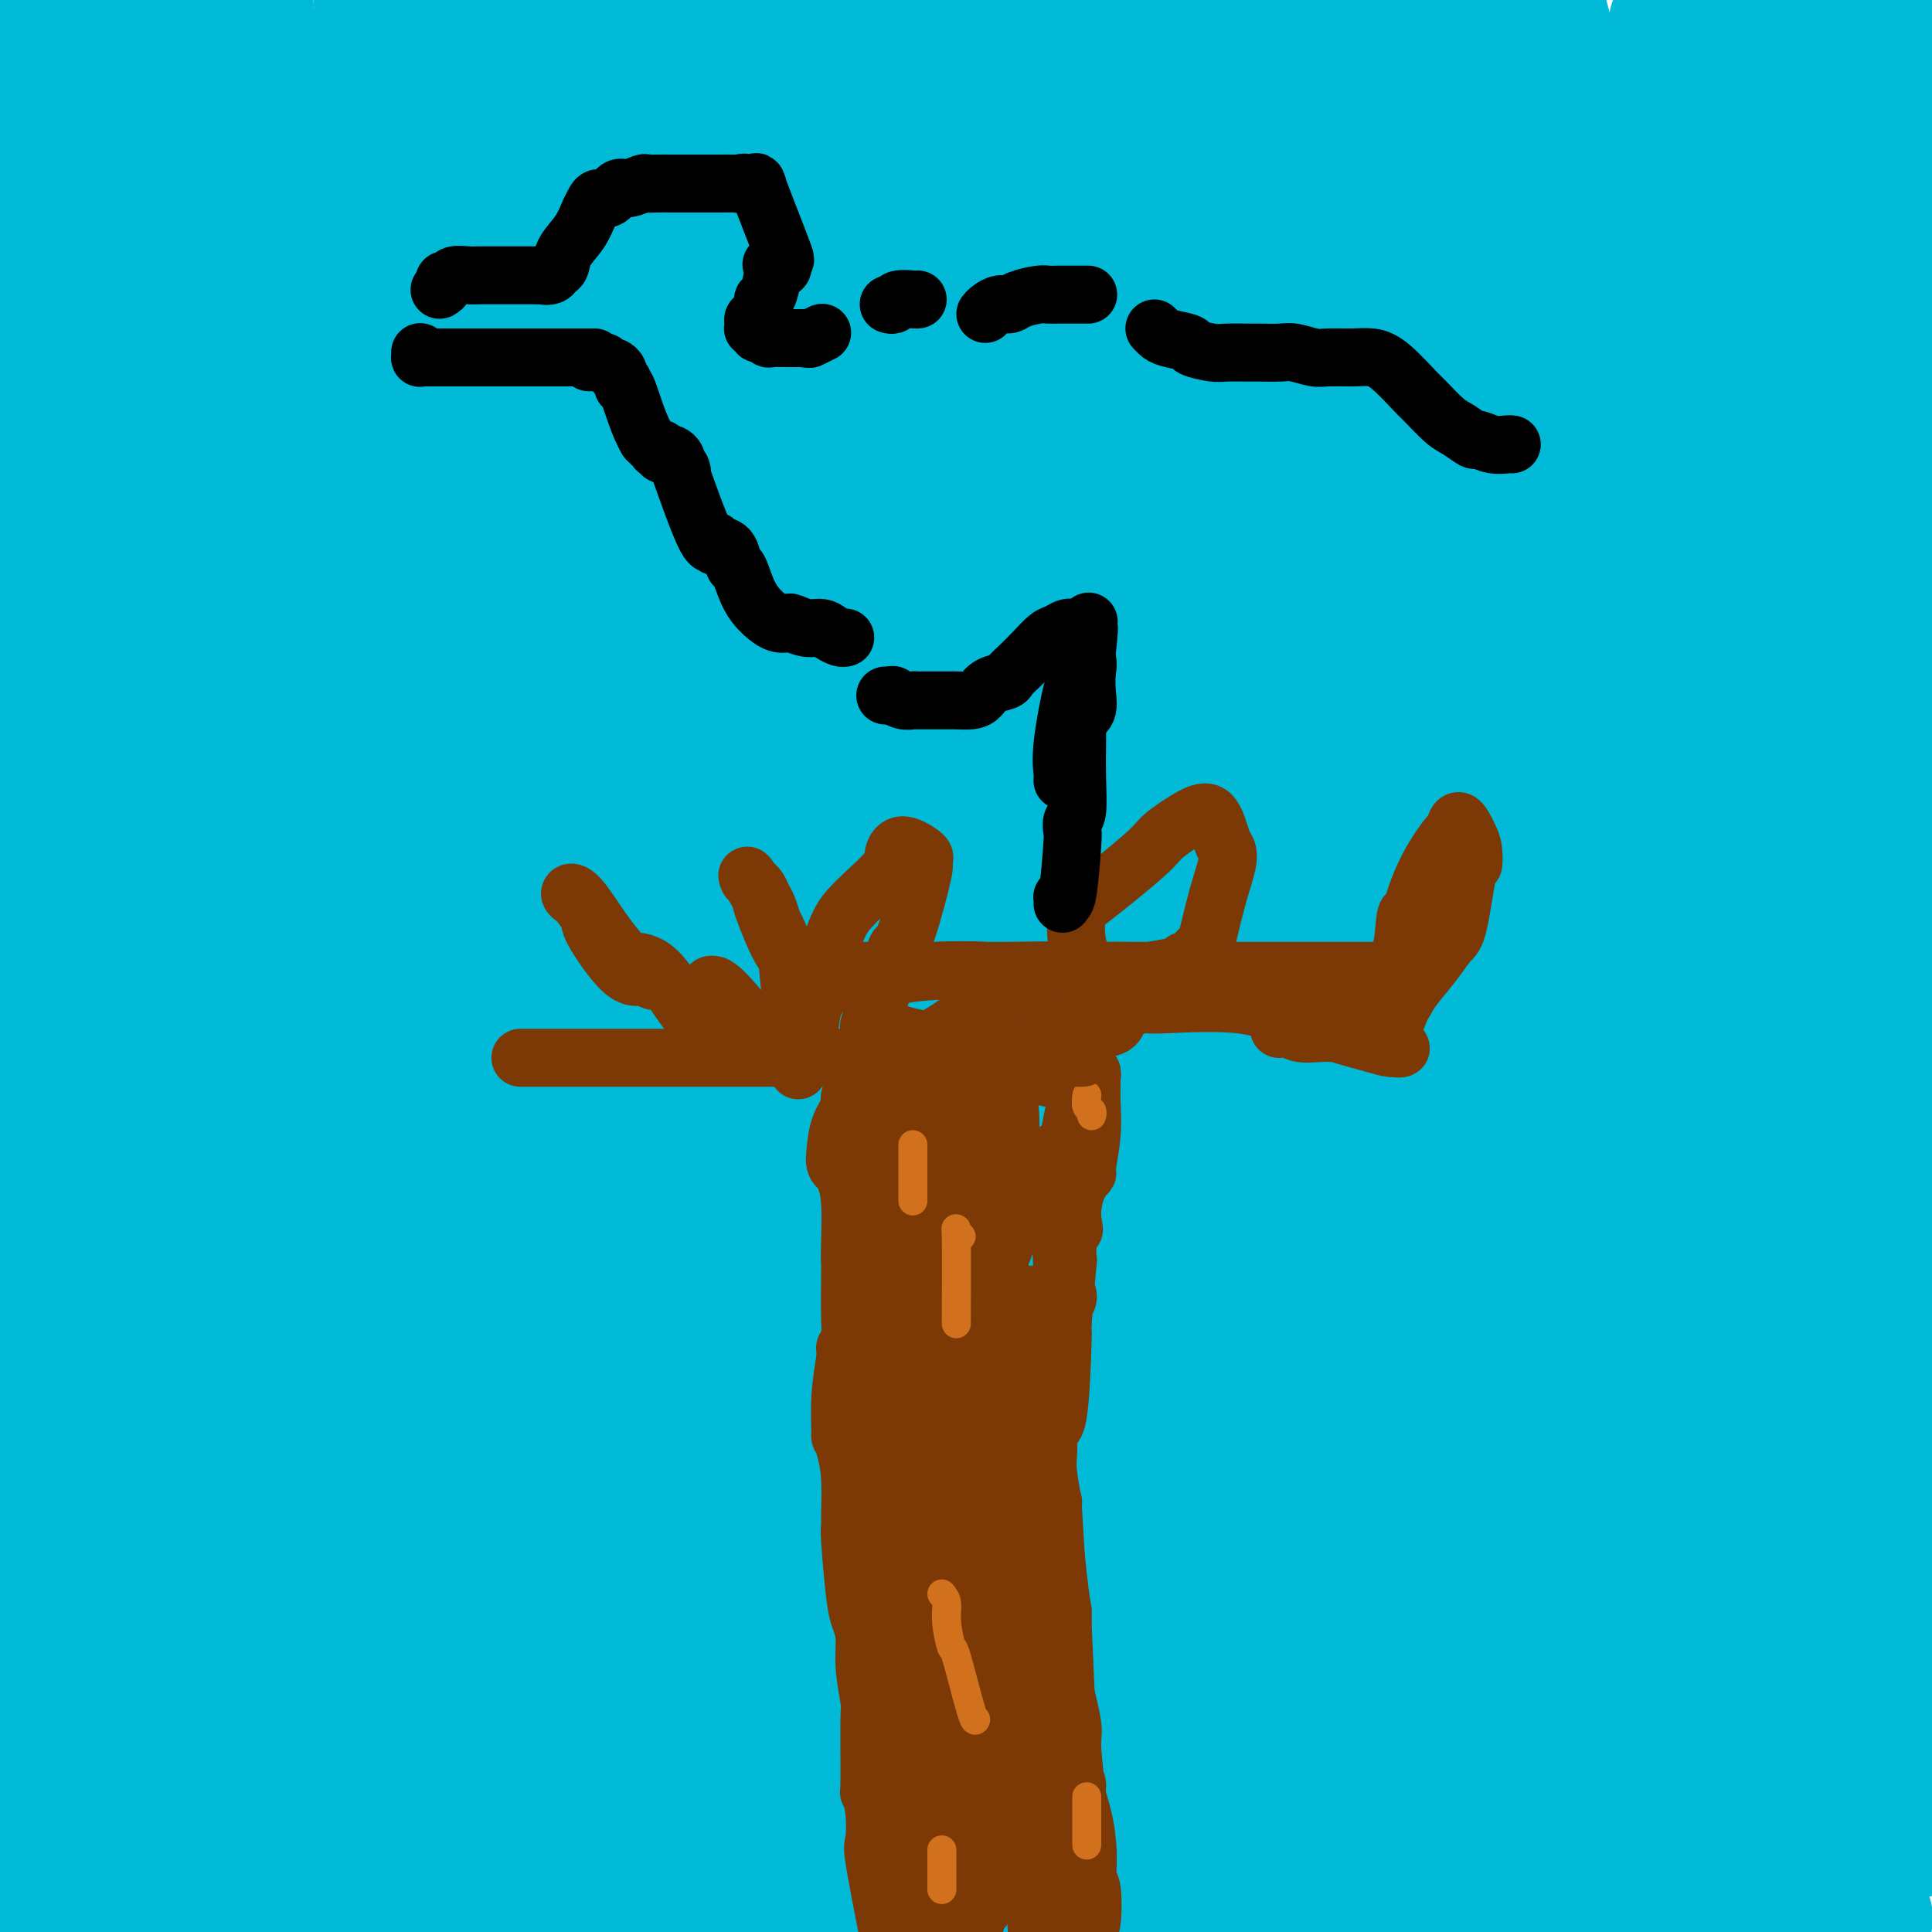 <svg viewBox='0 0 400 400' version='1.1' xmlns='http://www.w3.org/2000/svg' xmlns:xlink='http://www.w3.org/1999/xlink'><g fill='none' stroke='#00BAD8' stroke-width='28' stroke-linecap='round' stroke-linejoin='round'><path d='M6,392c0.257,0.091 0.515,0.181 1,1c0.485,0.819 1.198,2.366 2,4c0.802,1.634 1.693,3.355 3,5c1.307,1.645 3.030,3.213 4,4c0.970,0.787 1.186,0.795 2,1c0.814,0.205 2.227,0.609 3,1c0.773,0.391 0.907,0.769 1,0c0.093,-0.769 0.144,-2.683 0,-4c-0.144,-1.317 -0.483,-2.036 -2,-4c-1.517,-1.964 -4.214,-5.175 -7,-9c-2.786,-3.825 -5.663,-8.266 -8,-11c-2.337,-2.734 -4.136,-3.761 -5,-4c-0.864,-0.239 -0.795,0.311 -1,0c-0.205,-0.311 -0.684,-1.483 0,0c0.684,1.483 2.530,5.622 4,8c1.470,2.378 2.564,2.994 5,6c2.436,3.006 6.214,8.402 8,11c1.786,2.598 1.579,2.397 2,3c0.421,0.603 1.469,2.010 2,2c0.531,-0.010 0.546,-1.438 0,-4c-0.546,-2.562 -1.653,-6.259 -4,-11c-2.347,-4.741 -5.934,-10.525 -8,-14c-2.066,-3.475 -2.609,-4.639 -4,-7c-1.391,-2.361 -3.629,-5.918 -5,-8c-1.371,-2.082 -1.876,-2.688 0,0c1.876,2.688 6.132,8.671 9,12c2.868,3.329 4.349,4.002 8,8c3.651,3.998 9.474,11.319 14,16c4.526,4.681 7.757,6.722 10,8c2.243,1.278 3.498,1.794 4,2c0.502,0.206 0.251,0.103 0,0'/><path d='M44,408c2.255,0.780 0.892,-2.271 -2,-6c-2.892,-3.729 -7.314,-8.138 -13,-14c-5.686,-5.862 -12.635,-13.179 -19,-20c-6.365,-6.821 -12.145,-13.146 -15,-17c-2.855,-3.854 -2.783,-5.236 -3,-6c-0.217,-0.764 -0.723,-0.908 0,1c0.723,1.908 2.673,5.869 7,12c4.327,6.131 11.029,14.431 15,19c3.971,4.569 5.211,5.407 10,10c4.789,4.593 13.127,12.941 18,17c4.873,4.059 6.281,3.827 8,4c1.719,0.173 3.750,0.750 4,0c0.250,-0.750 -1.282,-2.825 -2,-4c-0.718,-1.175 -0.623,-1.448 -5,-7c-4.377,-5.552 -13.227,-16.382 -21,-25c-7.773,-8.618 -14.470,-15.025 -19,-20c-4.530,-4.975 -6.891,-8.520 -8,-10c-1.109,-1.480 -0.964,-0.895 -1,-1c-0.036,-0.105 -0.253,-0.900 2,3c2.253,3.900 6.977,12.495 14,21c7.023,8.505 16.347,16.918 22,22c5.653,5.082 7.636,6.831 12,10c4.364,3.169 11.108,7.756 15,10c3.892,2.244 4.930,2.144 6,2c1.070,-0.144 2.171,-0.331 0,-4c-2.171,-3.669 -7.616,-10.820 -12,-17c-4.384,-6.180 -7.708,-11.391 -14,-18c-6.292,-6.609 -15.553,-14.617 -23,-23c-7.447,-8.383 -13.082,-17.142 -16,-21c-2.918,-3.858 -3.119,-2.817 -3,-2c0.119,0.817 0.560,1.408 1,2'/><path d='M2,326c-4.134,-2.954 6.032,11.662 14,23c7.968,11.338 13.739,19.397 21,27c7.261,7.603 16.013,14.751 23,20c6.987,5.249 12.208,8.600 15,10c2.792,1.400 3.156,0.848 4,1c0.844,0.152 2.169,1.006 2,-1c-0.169,-2.006 -1.833,-6.874 -9,-17c-7.167,-10.126 -19.839,-25.511 -27,-34c-7.161,-8.489 -8.813,-10.081 -14,-16c-5.187,-5.919 -13.909,-16.165 -19,-23c-5.091,-6.835 -6.551,-10.260 -7,-11c-0.449,-0.740 0.115,1.206 0,2c-0.115,0.794 -0.908,0.436 3,5c3.908,4.564 12.516,14.048 21,23c8.484,8.952 16.842,17.371 26,25c9.158,7.629 19.116,14.468 25,19c5.884,4.532 7.694,6.758 10,8c2.306,1.242 5.109,1.500 7,2c1.891,0.500 2.869,1.241 2,-1c-0.869,-2.241 -3.583,-7.465 -12,-17c-8.417,-9.535 -22.535,-23.379 -30,-31c-7.465,-7.621 -8.278,-9.017 -15,-16c-6.722,-6.983 -19.352,-19.553 -27,-27c-7.648,-7.447 -10.312,-9.773 -12,-11c-1.688,-1.227 -2.399,-1.357 -3,-2c-0.601,-0.643 -1.091,-1.798 0,4c1.091,5.798 3.762,18.551 10,28c6.238,9.449 16.043,15.595 27,26c10.957,10.405 23.065,25.071 34,36c10.935,10.929 20.696,18.123 26,22c5.304,3.877 6.152,4.439 7,5'/><path d='M104,405c6.008,4.551 4.527,2.428 5,2c0.473,-0.428 2.899,0.841 0,-3c-2.899,-3.841 -11.124,-12.790 -17,-18c-5.876,-5.210 -9.403,-6.682 -20,-18c-10.597,-11.318 -28.264,-32.483 -41,-49c-12.736,-16.517 -20.542,-28.385 -27,-37c-6.458,-8.615 -11.568,-13.975 -14,-17c-2.432,-3.025 -2.184,-3.713 -3,-5c-0.816,-1.287 -2.694,-3.171 0,2c2.694,5.171 9.959,17.398 20,31c10.041,13.602 22.856,28.580 36,44c13.144,15.420 26.617,31.281 39,42c12.383,10.719 23.678,16.294 30,20c6.322,3.706 7.673,5.541 10,7c2.327,1.459 5.632,2.541 6,2c0.368,-0.541 -2.200,-2.706 -3,-4c-0.800,-1.294 0.168,-1.719 -9,-10c-9.168,-8.281 -28.471,-24.418 -46,-42c-17.529,-17.582 -33.282,-36.608 -46,-52c-12.718,-15.392 -22.399,-27.149 -29,-38c-6.601,-10.851 -10.121,-20.794 -12,-25c-1.879,-4.206 -2.115,-2.673 -2,-2c0.115,0.673 0.583,0.487 5,9c4.417,8.513 12.783,25.724 27,44c14.217,18.276 34.286,37.616 45,49c10.714,11.384 12.073,14.810 21,23c8.927,8.190 25.422,21.142 36,29c10.578,7.858 15.237,10.622 18,13c2.763,2.378 3.628,4.371 3,3c-0.628,-1.371 -2.751,-6.106 -7,-11c-4.249,-4.894 -10.625,-9.947 -17,-15'/><path d='M112,379c-12.385,-13.753 -31.349,-35.136 -48,-54c-16.651,-18.864 -30.989,-35.209 -42,-50c-11.011,-14.791 -18.695,-28.026 -22,-34c-3.305,-5.974 -2.229,-4.686 -3,-6c-0.771,-1.314 -3.387,-5.231 -2,-1c1.387,4.231 6.779,16.608 17,32c10.221,15.392 25.272,33.799 35,46c9.728,12.201 14.131,18.198 25,29c10.869,10.802 28.202,26.411 42,39c13.798,12.589 24.061,22.159 31,27c6.939,4.841 10.554,4.955 12,5c1.446,0.045 0.723,0.023 0,0'/><path d='M49,256c0.006,0.390 0.012,0.781 -1,0c-1.012,-0.781 -3.041,-2.733 -5,-5c-1.959,-2.267 -3.849,-4.851 -5,-6c-1.151,-1.149 -1.565,-0.865 -2,-1c-0.435,-0.135 -0.891,-0.688 -1,0c-0.109,0.688 0.131,2.619 1,5c0.869,2.381 2.369,5.213 6,10c3.631,4.787 9.393,11.529 16,20c6.607,8.471 14.059,18.670 21,27c6.941,8.330 13.372,14.790 17,18c3.628,3.210 4.453,3.170 7,6c2.547,2.830 6.814,8.530 9,11c2.186,2.470 2.289,1.709 3,2c0.711,0.291 2.029,1.632 1,1c-1.029,-0.632 -4.405,-3.238 -7,-5c-2.595,-1.762 -4.407,-2.679 -10,-8c-5.593,-5.321 -14.965,-15.044 -23,-24c-8.035,-8.956 -14.734,-17.143 -22,-26c-7.266,-8.857 -15.099,-18.383 -20,-25c-4.901,-6.617 -6.869,-10.326 -8,-12c-1.131,-1.674 -1.425,-1.314 -2,-2c-0.575,-0.686 -1.431,-2.419 2,3c3.431,5.419 11.148,17.991 21,32c9.852,14.009 21.837,29.456 29,38c7.163,8.544 9.503,10.187 18,19c8.497,8.813 23.153,24.798 33,35c9.847,10.202 14.887,14.621 18,18c3.113,3.379 4.300,5.717 5,7c0.700,1.283 0.914,1.509 -1,-1c-1.914,-2.509 -5.957,-7.755 -10,-13'/><path d='M139,380c-6.504,-7.508 -17.266,-19.277 -28,-32c-10.734,-12.723 -21.442,-26.398 -33,-42c-11.558,-15.602 -23.965,-33.131 -30,-42c-6.035,-8.869 -5.696,-9.078 -8,-15c-2.304,-5.922 -7.251,-17.555 -9,-22c-1.749,-4.445 -0.301,-1.701 7,9c7.301,10.701 20.454,29.359 27,39c6.546,9.641 6.486,10.264 14,19c7.514,8.736 22.603,25.583 34,38c11.397,12.417 19.104,20.402 27,28c7.896,7.598 15.983,14.808 20,18c4.017,3.192 3.965,2.365 5,3c1.035,0.635 3.156,2.731 5,4c1.844,1.269 3.409,1.712 -1,-2c-4.409,-3.712 -14.793,-11.577 -28,-27c-13.207,-15.423 -29.239,-38.403 -38,-50c-8.761,-11.597 -10.253,-11.810 -15,-18c-4.747,-6.190 -12.750,-18.358 -17,-24c-4.250,-5.642 -4.747,-4.757 -5,-4c-0.253,0.757 -0.262,1.387 0,2c0.262,0.613 0.795,1.208 6,10c5.205,8.792 15.082,25.782 26,40c10.918,14.218 22.878,25.665 36,39c13.122,13.335 27.408,28.557 35,36c7.592,7.443 8.491,7.107 11,8c2.509,0.893 6.629,3.014 9,5c2.371,1.986 2.995,3.836 0,1c-2.995,-2.836 -9.607,-10.358 -21,-22c-11.393,-11.642 -27.567,-27.404 -37,-38c-9.433,-10.596 -12.124,-16.028 -20,-27c-7.876,-10.972 -20.938,-27.486 -34,-44'/><path d='M77,270c-11.772,-16.827 -14.202,-23.395 -16,-27c-1.798,-3.605 -2.963,-4.248 -1,-1c1.963,3.248 7.053,10.388 10,16c2.947,5.612 3.751,9.695 11,19c7.249,9.305 20.944,23.833 35,40c14.056,16.167 28.474,33.974 42,47c13.526,13.026 26.161,21.270 33,26c6.839,4.730 7.881,5.946 10,7c2.119,1.054 5.316,1.948 8,4c2.684,2.052 4.855,5.264 0,1c-4.855,-4.264 -16.736,-16.002 -24,-23c-7.264,-6.998 -9.911,-9.256 -21,-21c-11.089,-11.744 -30.620,-32.976 -47,-53c-16.380,-20.024 -29.608,-38.841 -37,-50c-7.392,-11.159 -8.948,-14.659 -10,-17c-1.052,-2.341 -1.602,-3.523 -2,-4c-0.398,-0.477 -0.646,-0.251 -1,-1c-0.354,-0.749 -0.816,-2.474 3,4c3.816,6.474 11.910,21.149 25,40c13.090,18.851 31.176,41.880 48,59c16.824,17.120 32.387,28.333 42,36c9.613,7.667 13.275,11.790 18,16c4.725,4.210 10.513,8.508 14,11c3.487,2.492 4.671,3.177 4,2c-0.671,-1.177 -3.199,-4.218 -6,-7c-2.801,-2.782 -5.876,-5.306 -17,-16c-11.124,-10.694 -30.297,-29.560 -47,-49c-16.703,-19.440 -30.937,-39.455 -42,-56c-11.063,-16.545 -18.955,-29.620 -23,-37c-4.045,-7.380 -4.243,-9.064 -5,-11c-0.757,-1.936 -2.073,-4.125 2,2c4.073,6.125 13.537,20.562 23,35'/><path d='M106,262c10.127,16.570 22.943,39.493 36,55c13.057,15.507 26.355,23.596 43,37c16.645,13.404 36.635,32.121 46,40c9.365,7.879 8.103,4.918 8,4c-0.103,-0.918 0.952,0.207 2,1c1.048,0.793 2.088,1.253 -4,-5c-6.088,-6.253 -19.306,-19.221 -33,-34c-13.694,-14.779 -27.865,-31.370 -42,-48c-14.135,-16.630 -28.234,-33.298 -36,-43c-7.766,-9.702 -9.199,-12.438 -12,-17c-2.801,-4.562 -6.970,-10.951 -9,-15c-2.030,-4.049 -1.922,-5.758 -2,-7c-0.078,-1.242 -0.342,-2.016 0,0c0.342,2.016 1.291,6.821 9,19c7.709,12.179 22.178,31.733 30,42c7.822,10.267 8.996,11.247 21,25c12.004,13.753 34.839,40.279 51,56c16.161,15.721 25.650,20.637 33,24c7.350,3.363 12.562,5.175 15,6c2.438,0.825 2.101,0.665 3,1c0.899,0.335 3.032,1.165 -1,-3c-4.032,-4.165 -14.231,-13.326 -30,-30c-15.769,-16.674 -37.109,-40.861 -49,-54c-11.891,-13.139 -14.334,-15.229 -24,-29c-9.666,-13.771 -26.557,-39.222 -34,-51c-7.443,-11.778 -5.438,-9.881 -6,-11c-0.562,-1.119 -3.689,-5.253 3,5c6.689,10.253 23.195,34.893 31,47c7.805,12.107 6.909,11.683 16,20c9.091,8.317 28.169,25.376 44,39c15.831,13.624 28.416,23.812 41,34'/><path d='M256,370c17.317,13.968 18.108,12.389 20,13c1.892,0.611 4.884,3.412 6,3c1.116,-0.412 0.354,-4.036 0,-6c-0.354,-1.964 -0.302,-2.269 -11,-13c-10.698,-10.731 -32.147,-31.887 -43,-43c-10.853,-11.113 -11.111,-12.181 -21,-24c-9.889,-11.819 -29.408,-34.388 -40,-49c-10.592,-14.612 -12.256,-21.267 -14,-26c-1.744,-4.733 -3.567,-7.544 3,3c6.567,10.544 21.524,34.444 29,47c7.476,12.556 7.472,13.770 15,22c7.528,8.230 22.590,23.478 37,37c14.410,13.522 28.168,25.319 39,33c10.832,7.681 18.737,11.245 23,13c4.263,1.755 4.884,1.700 6,2c1.116,0.300 2.726,0.954 3,1c0.274,0.046 -0.787,-0.516 -9,-7c-8.213,-6.484 -23.578,-18.891 -41,-37c-17.422,-18.109 -36.900,-41.921 -48,-54c-11.100,-12.079 -13.822,-12.425 -21,-21c-7.178,-8.575 -18.814,-25.380 -25,-34c-6.186,-8.620 -6.924,-9.055 -6,-6c0.924,3.055 3.510,9.602 6,15c2.490,5.398 4.884,9.648 12,20c7.116,10.352 18.953,26.806 32,41c13.047,14.194 27.303,26.128 41,38c13.697,11.872 26.833,23.681 37,32c10.167,8.319 17.364,13.147 21,16c3.636,2.853 3.710,3.730 5,5c1.290,1.270 3.797,2.934 2,1c-1.797,-1.934 -7.899,-7.467 -14,-13'/><path d='M300,379c-11.018,-10.066 -32.564,-29.230 -44,-40c-11.436,-10.770 -12.763,-13.147 -25,-27c-12.237,-13.853 -35.385,-39.183 -49,-57c-13.615,-17.817 -17.696,-28.121 -20,-33c-2.304,-4.879 -2.832,-4.332 -4,-6c-1.168,-1.668 -2.975,-5.552 2,2c4.975,7.552 16.732,26.539 27,41c10.268,14.461 19.046,24.394 35,40c15.954,15.606 39.083,36.883 48,47c8.917,10.117 3.623,9.075 12,15c8.377,5.925 30.426,18.819 41,26c10.574,7.181 9.672,8.649 11,10c1.328,1.351 4.887,2.583 6,3c1.113,0.417 -0.221,0.017 -1,0c-0.779,-0.017 -1.005,0.348 -11,-7c-9.995,-7.348 -29.760,-22.408 -49,-41c-19.240,-18.592 -37.954,-40.715 -55,-64c-17.046,-23.285 -32.423,-47.733 -40,-60c-7.577,-12.267 -7.353,-12.352 -8,-14c-0.647,-1.648 -2.165,-4.859 -3,-7c-0.835,-2.141 -0.987,-3.212 4,6c4.987,9.212 15.113,28.708 27,46c11.887,17.292 25.535,32.379 35,43c9.465,10.621 14.747,16.777 26,28c11.253,11.223 28.478,27.514 42,40c13.522,12.486 23.342,21.167 29,25c5.658,3.833 7.154,2.817 10,5c2.846,2.183 7.041,7.564 9,10c1.959,2.436 1.681,1.925 -5,-4c-6.681,-5.925 -19.766,-17.264 -33,-28c-13.234,-10.736 -26.617,-20.868 -40,-31'/><path d='M277,347c-13.000,-10.500 -6.500,-5.250 0,0'/><path d='M185,231c0.430,0.779 0.859,1.557 9,11c8.141,9.443 23.992,27.550 32,37c8.008,9.450 8.172,10.243 18,19c9.828,8.757 29.321,25.478 45,39c15.679,13.522 27.545,23.847 38,33c10.455,9.153 19.499,17.135 24,21c4.501,3.865 4.459,3.613 5,4c0.541,0.387 1.664,1.414 1,2c-0.664,0.586 -3.115,0.732 -15,-7c-11.885,-7.732 -33.204,-23.343 -45,-32c-11.796,-8.657 -14.071,-10.362 -25,-19c-10.929,-8.638 -30.514,-24.210 -41,-33c-10.486,-8.790 -11.874,-10.800 -13,-10c-1.126,0.800 -1.990,4.409 -1,11c0.990,6.591 3.833,16.164 6,23c2.167,6.836 3.659,10.935 9,18c5.341,7.065 14.532,17.097 26,28c11.468,10.903 25.212,22.676 35,30c9.788,7.324 15.619,10.199 20,12c4.381,1.801 7.314,2.527 9,3c1.686,0.473 2.127,0.691 2,0c-0.127,-0.691 -0.821,-2.291 -5,-6c-4.179,-3.709 -11.843,-9.526 -24,-20c-12.157,-10.474 -28.806,-25.605 -39,-35c-10.194,-9.395 -13.931,-13.054 -19,-17c-5.069,-3.946 -11.469,-8.179 -15,-11c-3.531,-2.821 -4.194,-4.230 1,3c5.194,7.230 16.245,23.100 27,34c10.755,10.900 21.216,16.828 28,21c6.784,4.172 9.892,6.586 13,9'/><path d='M291,399c10.857,7.852 17.498,12.483 23,15c5.502,2.517 9.863,2.921 12,3c2.137,0.079 2.048,-0.168 4,1c1.952,1.168 5.944,3.751 -2,-4c-7.944,-7.751 -27.826,-25.837 -41,-37c-13.174,-11.163 -19.642,-15.405 -30,-25c-10.358,-9.595 -24.607,-24.545 -32,-32c-7.393,-7.455 -7.929,-7.414 -10,-10c-2.071,-2.586 -5.675,-7.798 -5,-8c0.675,-0.202 5.631,4.605 16,15c10.369,10.395 26.153,26.379 34,34c7.847,7.621 7.758,6.879 15,11c7.242,4.121 21.816,13.104 32,19c10.184,5.896 15.978,8.704 20,11c4.022,2.296 6.271,4.081 6,2c-0.271,-2.081 -3.063,-8.027 -6,-13c-2.937,-4.973 -6.021,-8.974 -17,-20c-10.979,-11.026 -29.854,-29.076 -48,-49c-18.146,-19.924 -35.564,-41.723 -48,-59c-12.436,-17.277 -19.891,-30.034 -24,-37c-4.109,-6.966 -4.871,-8.141 -6,-10c-1.129,-1.859 -2.625,-4.400 1,1c3.625,5.400 12.370,18.743 22,33c9.630,14.257 20.146,29.430 35,47c14.854,17.570 34.046,37.539 43,47c8.954,9.461 7.670,8.414 19,16c11.330,7.586 35.274,23.807 45,30c9.726,6.193 5.234,2.360 0,-3c-5.234,-5.360 -11.210,-12.246 -18,-20c-6.790,-7.754 -14.395,-16.377 -22,-25'/><path d='M309,332c-13.836,-15.567 -28.427,-30.486 -48,-56c-19.573,-25.514 -44.128,-61.624 -54,-77c-9.872,-15.376 -5.062,-10.020 -4,-9c1.062,1.020 -1.624,-2.296 -1,-1c0.624,1.296 4.558,7.206 13,22c8.442,14.794 21.393,38.473 38,59c16.607,20.527 36.872,37.901 48,49c11.128,11.099 13.121,15.922 26,27c12.879,11.078 36.645,28.411 47,37c10.355,8.589 7.299,8.435 8,10c0.701,1.565 5.160,4.849 4,4c-1.160,-0.849 -7.938,-5.830 -13,-9c-5.062,-3.170 -8.408,-4.528 -20,-13c-11.592,-8.472 -31.429,-24.059 -52,-46c-20.571,-21.941 -41.877,-50.235 -57,-71c-15.123,-20.765 -24.064,-34.002 -28,-41c-3.936,-6.998 -2.866,-7.759 -3,-9c-0.134,-1.241 -1.472,-2.962 3,2c4.472,4.962 14.755,16.608 27,33c12.245,16.392 26.450,37.528 43,54c16.550,16.472 35.443,28.278 43,33c7.557,4.722 3.779,2.361 0,0'/><path d='M232,203c0.000,-0.417 0.000,-0.833 0,-1c0.000,-0.167 0.000,-0.083 0,0'/><path d='M382,351c3.755,3.242 7.510,6.484 12,9c4.490,2.516 9.715,4.304 12,5c2.285,0.696 1.629,0.298 1,0c-0.629,-0.298 -1.230,-0.498 -8,-7c-6.770,-6.502 -19.707,-19.307 -38,-38c-18.293,-18.693 -41.942,-43.275 -55,-57c-13.058,-13.725 -15.527,-16.593 -25,-30c-9.473,-13.407 -25.951,-37.352 -33,-48c-7.049,-10.648 -4.670,-7.999 -1,-2c3.670,5.999 8.632,15.349 12,21c3.368,5.651 5.144,7.601 13,19c7.856,11.399 21.793,32.245 36,50c14.207,17.755 28.683,32.420 43,45c14.317,12.580 28.474,23.075 38,30c9.526,6.925 14.420,10.282 17,12c2.580,1.718 2.846,1.799 4,2c1.154,0.201 3.196,0.524 2,1c-1.196,0.476 -5.630,1.105 -19,-7c-13.370,-8.105 -35.676,-24.946 -48,-35c-12.324,-10.054 -14.664,-13.323 -28,-27c-13.336,-13.677 -37.666,-37.762 -53,-55c-15.334,-17.238 -21.670,-27.628 -25,-33c-3.330,-5.372 -3.652,-5.725 -2,-2c1.652,3.725 5.280,11.528 9,18c3.720,6.472 7.532,11.614 15,24c7.468,12.386 18.590,32.017 31,48c12.410,15.983 26.107,28.319 39,39c12.893,10.681 24.982,19.708 31,24c6.018,4.292 5.966,3.848 8,5c2.034,1.152 6.152,3.901 7,4c0.848,0.099 -1.576,-2.450 -4,-5'/><path d='M373,361c-5.901,-6.065 -18.655,-18.729 -35,-35c-16.345,-16.271 -36.283,-36.150 -49,-51c-12.717,-14.850 -18.215,-24.670 -27,-38c-8.785,-13.330 -20.858,-30.168 -27,-40c-6.142,-9.832 -6.354,-12.656 -2,-8c4.354,4.656 13.275,16.793 20,26c6.725,9.207 11.255,15.486 21,27c9.745,11.514 24.704,28.264 40,44c15.296,15.736 30.928,30.459 44,41c13.072,10.541 23.584,16.899 29,21c5.416,4.101 5.736,5.945 7,8c1.264,2.055 3.473,4.321 3,4c-0.473,-0.321 -3.626,-3.229 -12,-11c-8.374,-7.771 -21.967,-20.404 -40,-38c-18.033,-17.596 -40.506,-40.154 -54,-55c-13.494,-14.846 -18.010,-21.981 -26,-34c-7.990,-12.019 -19.455,-28.922 -25,-38c-5.545,-9.078 -5.169,-10.330 -2,-5c3.169,5.330 9.133,17.244 14,25c4.867,7.756 8.637,11.354 17,24c8.363,12.646 21.318,34.338 36,51c14.682,16.662 31.092,28.293 45,40c13.908,11.707 25.316,23.489 33,32c7.684,8.511 11.646,13.752 14,17c2.354,3.248 3.100,4.503 4,6c0.900,1.497 1.954,3.236 -1,2c-2.954,-1.236 -9.916,-5.447 -23,-16c-13.084,-10.553 -32.291,-27.447 -43,-37c-10.709,-9.553 -12.922,-11.764 -23,-26c-10.078,-14.236 -28.022,-40.496 -38,-57c-9.978,-16.504 -11.989,-23.252 -14,-30'/><path d='M259,210c-1.503,-4.996 1.740,-2.484 6,1c4.260,3.484 9.537,7.942 19,19c9.463,11.058 23.112,28.716 35,44c11.888,15.284 22.015,28.193 33,38c10.985,9.807 22.829,16.510 32,25c9.171,8.490 15.670,18.766 19,24c3.330,5.234 3.489,5.425 5,8c1.511,2.575 4.372,7.534 3,8c-1.372,0.466 -6.977,-3.559 -20,-14c-13.023,-10.441 -33.465,-27.296 -45,-38c-11.535,-10.704 -14.163,-15.258 -25,-30c-10.837,-14.742 -29.884,-39.672 -42,-59c-12.116,-19.328 -17.300,-33.053 -19,-39c-1.700,-5.947 0.083,-4.116 -1,-7c-1.083,-2.884 -5.032,-10.483 1,-1c6.032,9.483 22.046,36.047 34,54c11.954,17.953 19.848,27.295 30,41c10.152,13.705 22.564,31.773 33,45c10.436,13.227 18.898,21.613 24,27c5.102,5.387 6.844,7.773 9,11c2.156,3.227 4.725,7.293 6,10c1.275,2.707 1.257,4.056 -8,-5c-9.257,-9.056 -27.752,-28.516 -37,-39c-9.248,-10.484 -9.249,-11.993 -19,-27c-9.751,-15.007 -29.251,-43.513 -43,-68c-13.749,-24.487 -21.747,-44.956 -26,-56c-4.253,-11.044 -4.761,-12.664 -3,-12c1.761,0.664 5.792,3.611 8,4c2.208,0.389 2.595,-1.780 13,14c10.405,15.780 30.830,49.509 44,68c13.170,18.491 19.085,21.746 25,25'/><path d='M350,281c11.618,11.487 28.161,27.703 38,37c9.839,9.297 12.972,11.674 17,15c4.028,3.326 8.951,7.600 12,10c3.049,2.400 4.223,2.925 3,2c-1.223,-0.925 -4.843,-3.299 -8,-6c-3.157,-2.701 -5.850,-5.727 -15,-15c-9.150,-9.273 -24.757,-24.792 -31,-31c-6.243,-6.208 -3.121,-3.104 0,0'/><path d='M271,148c-0.826,-1.273 -1.653,-2.546 1,2c2.653,4.546 8.784,14.911 16,29c7.216,14.089 15.515,31.903 24,44c8.485,12.097 17.156,18.477 28,33c10.844,14.523 23.859,37.188 37,51c13.141,13.812 26.406,18.769 32,21c5.594,2.231 3.517,1.735 4,3c0.483,1.265 3.528,4.292 2,3c-1.528,-1.292 -7.628,-6.904 -12,-11c-4.372,-4.096 -7.017,-6.677 -17,-17c-9.983,-10.323 -27.305,-28.387 -45,-52c-17.695,-23.613 -35.765,-52.775 -46,-71c-10.235,-18.225 -12.637,-25.512 -14,-29c-1.363,-3.488 -1.686,-3.178 0,-1c1.686,2.178 5.382,6.224 12,15c6.618,8.776 16.157,22.284 27,37c10.843,14.716 22.989,30.642 30,39c7.011,8.358 8.885,9.149 15,17c6.115,7.851 16.469,22.762 22,31c5.531,8.238 6.238,9.804 8,12c1.762,2.196 4.580,5.021 -1,-2c-5.580,-7.021 -19.559,-23.888 -27,-32c-7.441,-8.112 -8.345,-7.470 -18,-19c-9.655,-11.530 -28.063,-35.232 -41,-56c-12.937,-20.768 -20.404,-38.601 -23,-45c-2.596,-6.399 -0.320,-1.364 1,2c1.320,3.364 1.684,5.056 7,14c5.316,8.944 15.585,25.139 26,39c10.415,13.861 20.976,25.389 31,37c10.024,11.611 19.512,23.306 29,35'/><path d='M379,277c12.593,15.134 14.076,16.968 17,20c2.924,3.032 7.291,7.261 9,9c1.709,1.739 0.761,0.989 1,1c0.239,0.011 1.663,0.785 -7,-10c-8.663,-10.785 -27.415,-33.128 -37,-45c-9.585,-11.872 -10.002,-13.272 -18,-25c-7.998,-11.728 -23.577,-33.784 -33,-50c-9.423,-16.216 -12.689,-26.593 -14,-32c-1.311,-5.407 -0.668,-5.843 -1,-7c-0.332,-1.157 -1.640,-3.033 4,5c5.640,8.033 18.230,25.975 27,40c8.770,14.025 13.722,24.133 22,34c8.278,9.867 19.882,19.493 28,29c8.118,9.507 12.748,18.896 15,23c2.252,4.104 2.124,2.924 3,3c0.876,0.076 2.756,1.410 3,3c0.244,1.590 -1.147,3.438 -10,-7c-8.853,-10.438 -25.168,-33.161 -34,-45c-8.832,-11.839 -10.183,-12.794 -17,-26c-6.817,-13.206 -19.102,-38.664 -26,-53c-6.898,-14.336 -8.411,-17.551 -9,-20c-0.589,-2.449 -0.255,-4.133 0,-4c0.255,0.133 0.431,2.084 6,11c5.569,8.916 16.530,24.798 26,38c9.470,13.202 17.449,23.723 26,36c8.551,12.277 17.675,26.310 24,35c6.325,8.690 9.849,12.039 12,14c2.151,1.961 2.927,2.536 4,4c1.073,1.464 2.443,3.817 0,1c-2.443,-2.817 -8.698,-10.805 -18,-24c-9.302,-13.195 -21.651,-31.598 -34,-50'/><path d='M348,185c-9.967,-14.852 -8.884,-15.480 -14,-27c-5.116,-11.520 -16.432,-33.930 -22,-45c-5.568,-11.070 -5.387,-10.800 -4,-9c1.387,1.800 3.979,5.131 7,10c3.021,4.869 6.470,11.275 12,23c5.530,11.725 13.141,28.767 22,42c8.859,13.233 18.965,22.655 27,32c8.035,9.345 13.999,18.613 18,25c4.001,6.387 6.039,9.893 7,12c0.961,2.107 0.845,2.815 0,1c-0.845,-1.815 -2.420,-6.153 -7,-13c-4.580,-6.847 -12.165,-16.202 -25,-38c-12.835,-21.798 -30.918,-56.040 -38,-69c-7.082,-12.960 -3.161,-4.638 -5,-12c-1.839,-7.362 -9.438,-30.410 -13,-42c-3.562,-11.590 -3.086,-11.724 -1,-8c2.086,3.724 5.781,11.304 12,24c6.219,12.696 14.962,30.506 20,40c5.038,9.494 6.371,10.670 12,19c5.629,8.330 15.555,23.813 23,36c7.445,12.187 12.411,21.078 15,25c2.589,3.922 2.802,2.877 3,3c0.198,0.123 0.382,1.415 -1,0c-1.382,-1.415 -4.330,-5.537 -10,-15c-5.670,-9.463 -14.061,-24.265 -23,-43c-8.939,-18.735 -18.425,-41.401 -24,-55c-5.575,-13.599 -7.240,-18.130 -10,-27c-2.760,-8.870 -6.616,-22.079 -8,-28c-1.384,-5.921 -0.296,-4.556 3,1c3.296,5.556 8.799,15.302 17,32c8.201,16.698 19.101,40.349 30,64'/><path d='M371,143c4.131,9.418 -0.543,0.964 4,7c4.543,6.036 18.302,26.561 24,36c5.698,9.439 3.336,7.791 3,8c-0.336,0.209 1.353,2.274 2,3c0.647,0.726 0.250,0.112 -2,-3c-2.250,-3.112 -6.353,-8.721 -13,-20c-6.647,-11.279 -15.838,-28.228 -24,-45c-8.162,-16.772 -15.295,-33.366 -21,-50c-5.705,-16.634 -9.982,-33.308 -12,-42c-2.018,-8.692 -1.775,-9.404 -2,-11c-0.225,-1.596 -0.916,-4.077 2,1c2.916,5.077 9.441,17.713 16,31c6.559,13.287 13.154,27.227 17,36c3.846,8.773 4.943,12.380 8,18c3.057,5.620 8.075,13.252 13,22c4.925,8.748 9.758,18.613 12,23c2.242,4.387 1.891,3.296 2,3c0.109,-0.296 0.676,0.203 0,-1c-0.676,-1.203 -2.594,-4.107 -8,-16c-5.406,-11.893 -14.298,-32.776 -21,-49c-6.702,-16.224 -11.214,-27.787 -15,-39c-3.786,-11.213 -6.847,-22.074 -8,-27c-1.153,-4.926 -0.398,-3.918 0,-2c0.398,1.918 0.440,4.747 3,13c2.560,8.253 7.637,21.930 14,37c6.363,15.070 14.013,31.532 18,40c3.987,8.468 4.311,8.940 7,16c2.689,7.060 7.741,20.707 11,28c3.259,7.293 4.724,8.233 5,8c0.276,-0.233 -0.635,-1.638 -2,-4c-1.365,-2.362 -3.182,-5.681 -5,-9'/><path d='M399,155c-4.630,-9.003 -12.707,-25.009 -20,-42c-7.293,-16.991 -13.804,-34.966 -19,-52c-5.196,-17.034 -9.079,-33.127 -11,-42c-1.921,-8.873 -1.882,-10.526 -2,-12c-0.118,-1.474 -0.393,-2.769 1,-1c1.393,1.769 4.455,6.602 9,16c4.545,9.398 10.572,23.363 17,38c6.428,14.637 13.257,29.947 17,38c3.743,8.053 4.401,8.848 7,15c2.599,6.152 7.137,17.660 9,23c1.863,5.340 1.049,4.512 1,4c-0.049,-0.512 0.667,-0.706 -2,-7c-2.667,-6.294 -8.717,-18.687 -12,-25c-3.283,-6.313 -3.800,-6.546 -8,-19c-4.200,-12.454 -12.084,-37.129 -16,-51c-3.916,-13.871 -3.865,-16.938 -4,-20c-0.135,-3.062 -0.457,-6.119 -1,-8c-0.543,-1.881 -1.308,-2.585 2,3c3.308,5.585 10.687,17.460 16,28c5.313,10.540 8.559,19.745 12,27c3.441,7.255 7.078,12.560 9,15c1.922,2.440 2.129,2.014 3,3c0.871,0.986 2.406,3.383 3,2c0.594,-1.383 0.248,-6.547 -1,-12c-1.248,-5.453 -3.398,-11.194 -7,-22c-3.602,-10.806 -8.657,-26.676 -11,-35c-2.343,-8.324 -1.976,-9.104 -2,-10c-0.024,-0.896 -0.439,-1.910 -1,-3c-0.561,-1.090 -1.266,-2.255 0,1c1.266,3.255 4.505,10.930 7,17c2.495,6.070 4.248,10.535 6,15'/><path d='M401,39c3.377,8.323 5.319,12.631 7,17c1.681,4.369 3.100,8.798 4,11c0.900,2.202 1.280,2.176 1,0c-0.280,-2.176 -1.219,-6.501 -2,-9c-0.781,-2.499 -1.403,-3.173 -3,-8c-1.597,-4.827 -4.167,-13.809 -7,-22c-2.833,-8.191 -5.928,-15.591 -7,-19c-1.072,-3.409 -0.119,-2.827 0,-3c0.119,-0.173 -0.595,-1.103 0,1c0.595,2.103 2.498,7.237 4,12c1.502,4.763 2.602,9.153 4,12c1.398,2.847 3.093,4.150 4,5c0.907,0.850 1.024,1.245 1,1c-0.024,-0.245 -0.191,-1.131 0,-2c0.191,-0.869 0.738,-1.719 0,-5c-0.738,-3.281 -2.761,-8.991 -6,-18c-3.239,-9.009 -7.695,-21.316 -10,-28c-2.305,-6.684 -2.458,-7.745 -3,-9c-0.542,-1.255 -1.473,-2.704 -3,-2c-1.527,0.704 -3.650,3.562 -5,13c-1.350,9.438 -1.927,25.458 -2,34c-0.073,8.542 0.357,9.607 0,19c-0.357,9.393 -1.502,27.116 -2,35c-0.498,7.884 -0.351,5.931 -1,7c-0.649,1.069 -2.096,5.162 -5,5c-2.904,-0.162 -7.264,-4.579 -10,-7c-2.736,-2.421 -3.846,-2.845 -8,-9c-4.154,-6.155 -11.350,-18.042 -17,-28c-5.650,-9.958 -9.752,-17.989 -13,-28c-3.248,-10.011 -5.642,-22.003 -7,-28c-1.358,-5.997 -1.679,-5.998 -2,-6'/><path d='M313,-20c-1.387,-5.717 -0.354,-3.010 0,3c0.354,6.010 0.031,15.323 1,25c0.969,9.677 3.231,19.717 6,31c2.769,11.283 6.044,23.808 8,30c1.956,6.192 2.591,6.050 3,8c0.409,1.950 0.590,5.992 1,9c0.410,3.008 1.048,4.983 -1,-1c-2.048,-5.983 -6.784,-19.924 -9,-28c-2.216,-8.076 -1.913,-10.288 -4,-20c-2.087,-9.712 -6.565,-26.926 -9,-37c-2.435,-10.074 -2.828,-13.009 -3,-14c-0.172,-0.991 -0.124,-0.038 0,2c0.124,2.038 0.324,5.162 2,14c1.676,8.838 4.829,23.390 8,37c3.171,13.610 6.362,26.276 9,35c2.638,8.724 4.723,13.504 6,17c1.277,3.496 1.744,5.707 2,8c0.256,2.293 0.300,4.667 0,4c-0.300,-0.667 -0.943,-4.376 -3,-12c-2.057,-7.624 -5.528,-19.163 -10,-33c-4.472,-13.837 -9.945,-29.973 -13,-40c-3.055,-10.027 -3.693,-13.947 -5,-18c-1.307,-4.053 -3.282,-8.241 -5,-12c-1.718,-3.759 -3.177,-7.088 -5,1c-1.823,8.088 -4.009,27.595 -5,37c-0.991,9.405 -0.785,8.710 0,18c0.785,9.290 2.150,28.567 4,43c1.850,14.433 4.187,24.023 5,29c0.813,4.977 0.104,5.340 0,6c-0.104,0.660 0.399,1.617 0,1c-0.399,-0.617 -1.699,-2.809 -3,-5'/><path d='M293,118c-2.398,-5.089 -6.893,-15.812 -11,-27c-4.107,-11.188 -7.825,-22.840 -11,-36c-3.175,-13.160 -5.809,-27.827 -7,-36c-1.191,-8.173 -0.941,-9.852 -1,-11c-0.059,-1.148 -0.427,-1.764 0,-2c0.427,-0.236 1.648,-0.092 7,18c5.352,18.092 14.835,54.133 18,67c3.165,12.867 0.012,2.561 2,6c1.988,3.439 9.118,20.623 14,34c4.882,13.377 7.517,22.947 9,28c1.483,5.053 1.814,5.588 2,6c0.186,0.412 0.227,0.701 0,1c-0.227,0.299 -0.721,0.606 -4,-6c-3.279,-6.606 -9.344,-20.126 -14,-34c-4.656,-13.874 -7.903,-28.101 -13,-50c-5.097,-21.899 -12.042,-51.471 -15,-66c-2.958,-14.529 -1.927,-14.016 -2,-18c-0.073,-3.984 -1.248,-12.465 -2,-18c-0.752,-5.535 -1.081,-8.126 0,0c1.081,8.126 3.572,26.967 5,38c1.428,11.033 1.793,14.257 5,27c3.207,12.743 9.255,35.006 15,52c5.745,16.994 11.186,28.720 16,40c4.814,11.280 8.999,22.116 11,27c2.001,4.884 1.817,3.818 2,3c0.183,-0.818 0.735,-1.386 1,-3c0.265,-1.614 0.245,-4.272 -2,-15c-2.245,-10.728 -6.715,-29.525 -11,-49c-4.285,-19.475 -8.384,-39.628 -11,-53c-2.616,-13.372 -3.747,-19.963 -5,-29c-1.253,-9.037 -2.626,-20.518 -4,-32'/><path d='M287,-20c-5.218,-30.606 -2.264,-16.621 0,-6c2.264,10.621 3.837,17.878 5,25c1.163,7.122 1.917,14.109 5,24c3.083,9.891 8.496,22.685 14,39c5.504,16.315 11.098,36.151 15,48c3.902,11.849 6.111,15.710 8,20c1.889,4.290 3.458,9.010 4,11c0.542,1.990 0.058,1.249 0,1c-0.058,-0.249 0.312,-0.006 -2,-5c-2.312,-4.994 -7.305,-15.225 -13,-28c-5.695,-12.775 -12.093,-28.095 -16,-37c-3.907,-8.905 -5.324,-11.396 -9,-24c-3.676,-12.604 -9.612,-35.321 -13,-47c-3.388,-11.679 -4.229,-12.321 -5,-14c-0.771,-1.679 -1.473,-4.397 -3,-2c-1.527,2.397 -3.879,9.908 -5,16c-1.121,6.092 -1.012,10.765 0,19c1.012,8.235 2.927,20.032 6,37c3.073,16.968 7.303,39.107 12,56c4.697,16.893 9.860,28.538 13,36c3.140,7.462 4.257,10.740 6,15c1.743,4.260 4.112,9.503 5,12c0.888,2.497 0.293,2.249 0,1c-0.293,-1.249 -0.286,-3.498 -3,-10c-2.714,-6.502 -8.150,-17.256 -12,-26c-3.850,-8.744 -6.113,-15.479 -11,-29c-4.887,-13.521 -12.398,-33.827 -18,-55c-5.602,-21.173 -9.295,-43.211 -12,-58c-2.705,-14.789 -4.420,-22.328 -5,-26c-0.580,-3.672 -0.023,-3.478 0,-1c0.023,2.478 -0.489,7.239 -1,12'/><path d='M252,-16c0.542,7.561 2.396,20.964 5,40c2.604,19.036 5.957,43.705 8,54c2.043,10.295 2.776,6.215 7,18c4.224,11.785 11.938,39.433 17,54c5.062,14.567 7.473,16.051 9,19c1.527,2.949 2.171,7.361 2,8c-0.171,0.639 -1.156,-2.495 -2,-4c-0.844,-1.505 -1.545,-1.383 -6,-10c-4.455,-8.617 -12.663,-25.975 -21,-45c-8.337,-19.025 -16.801,-39.717 -23,-62c-6.199,-22.283 -10.132,-46.156 -12,-57c-1.868,-10.844 -1.671,-8.660 -2,-10c-0.329,-1.340 -1.186,-6.205 -1,-4c0.186,2.205 1.413,11.479 4,26c2.587,14.521 6.533,34.289 9,47c2.467,12.711 3.454,18.364 7,30c3.546,11.636 9.650,29.255 15,44c5.350,14.745 9.945,26.615 12,34c2.055,7.385 1.570,10.284 1,11c-0.570,0.716 -1.224,-0.749 -2,-2c-0.776,-1.251 -1.675,-2.286 -6,-9c-4.325,-6.714 -12.077,-19.106 -21,-39c-8.923,-19.894 -19.016,-47.289 -26,-71c-6.984,-23.711 -10.858,-43.736 -13,-55c-2.142,-11.264 -2.550,-13.765 -3,-18c-0.450,-4.235 -0.941,-10.202 -1,-7c-0.059,3.202 0.313,15.573 1,26c0.687,10.427 1.689,18.908 6,37c4.311,18.092 11.930,45.794 16,61c4.070,15.206 4.591,17.916 8,27c3.409,9.084 9.704,24.542 16,40'/><path d='M256,167c5.718,13.783 12.013,28.241 14,33c1.987,4.759 -0.334,-0.180 -1,-3c-0.666,-2.820 0.324,-3.520 -2,-8c-2.324,-4.480 -7.962,-12.741 -14,-26c-6.038,-13.259 -12.478,-31.515 -19,-51c-6.522,-19.485 -13.128,-40.199 -17,-53c-3.872,-12.801 -5.011,-17.689 -7,-26c-1.989,-8.311 -4.828,-20.044 -6,-26c-1.172,-5.956 -0.677,-6.134 0,-1c0.677,5.134 1.536,15.581 6,34c4.464,18.419 12.533,44.811 15,55c2.467,10.189 -0.668,4.174 4,16c4.668,11.826 17.138,41.492 25,59c7.862,17.508 11.115,22.858 13,26c1.885,3.142 2.400,4.075 3,5c0.600,0.925 1.284,1.841 0,0c-1.284,-1.841 -4.538,-6.438 -11,-17c-6.462,-10.562 -16.134,-27.091 -27,-52c-10.866,-24.909 -22.926,-58.200 -29,-76c-6.074,-17.800 -6.162,-20.108 -8,-30c-1.838,-9.892 -5.425,-27.368 -7,-35c-1.575,-7.632 -1.137,-5.421 0,0c1.137,5.421 2.973,14.050 7,32c4.027,17.950 10.246,45.221 14,59c3.754,13.779 5.044,14.067 10,28c4.956,13.933 13.577,41.510 20,58c6.423,16.490 10.649,21.894 13,27c2.351,5.106 2.826,9.915 3,12c0.174,2.085 0.047,1.446 -1,0c-1.047,-1.446 -3.013,-3.699 -8,-13c-4.987,-9.301 -12.993,-25.651 -21,-42'/><path d='M225,152c-9.180,-19.713 -17.131,-41.496 -22,-56c-4.869,-14.504 -6.655,-21.729 -10,-36c-3.345,-14.271 -8.249,-35.588 -11,-49c-2.751,-13.412 -3.351,-18.920 -4,-23c-0.649,-4.080 -1.348,-6.731 0,0c1.348,6.731 4.745,22.845 7,34c2.255,11.155 3.370,17.352 6,29c2.630,11.648 6.776,28.747 11,43c4.224,14.253 8.527,25.659 12,37c3.473,11.341 6.118,22.615 7,27c0.882,4.385 0.003,1.879 0,2c-0.003,0.121 0.871,2.868 -2,-2c-2.871,-4.868 -9.487,-17.350 -17,-32c-7.513,-14.650 -15.922,-31.467 -22,-52c-6.078,-20.533 -9.825,-44.782 -12,-57c-2.175,-12.218 -2.777,-12.407 -3,-16c-0.223,-3.593 -0.066,-10.592 0,-13c0.066,-2.408 0.039,-0.225 3,15c2.961,15.225 8.908,43.492 12,58c3.092,14.508 3.329,15.258 7,27c3.671,11.742 10.775,34.476 16,50c5.225,15.524 8.570,23.839 10,30c1.430,6.161 0.946,10.167 1,12c0.054,1.833 0.646,1.494 0,2c-0.646,0.506 -2.529,1.859 -7,-2c-4.471,-3.859 -11.528,-12.930 -19,-26c-7.472,-13.070 -15.359,-30.140 -22,-52c-6.641,-21.860 -12.038,-48.509 -15,-63c-2.962,-14.491 -3.490,-16.825 -4,-24c-0.510,-7.175 -1.003,-19.193 -1,-24c0.003,-4.807 0.501,-2.404 1,0'/><path d='M147,-9c0.808,-0.666 4.829,21.668 7,35c2.171,13.332 2.494,17.664 5,29c2.506,11.336 7.195,29.678 14,51c6.805,21.322 15.726,45.623 25,66c9.274,20.377 18.901,36.828 24,46c5.099,9.172 5.669,11.064 6,12c0.331,0.936 0.421,0.916 1,2c0.579,1.084 1.645,3.271 -1,-1c-2.645,-4.271 -9.002,-15.001 -18,-32c-8.998,-16.999 -20.635,-40.269 -28,-53c-7.365,-12.731 -10.456,-14.924 -17,-36c-6.544,-21.076 -16.540,-61.033 -22,-86c-5.460,-24.967 -6.384,-34.942 -7,-41c-0.616,-6.058 -0.923,-8.198 -1,-11c-0.077,-2.802 0.076,-6.266 1,2c0.924,8.266 2.618,28.262 5,45c2.382,16.738 5.453,30.217 11,51c5.547,20.783 13.572,48.871 23,71c9.428,22.129 20.259,38.299 26,47c5.741,8.701 6.390,9.933 9,16c2.610,6.067 7.180,16.968 10,23c2.820,6.032 3.890,7.195 1,4c-2.890,-3.195 -9.738,-10.747 -13,-15c-3.262,-4.253 -2.937,-5.205 -9,-15c-6.063,-9.795 -18.514,-28.431 -30,-51c-11.486,-22.569 -22.006,-49.071 -31,-76c-8.994,-26.929 -16.463,-54.285 -20,-71c-3.537,-16.715 -3.144,-22.790 -3,-26c0.144,-3.210 0.039,-3.557 0,0c-0.039,3.557 -0.011,11.016 2,25c2.011,13.984 6.006,34.492 10,55'/><path d='M127,57c3.689,20.422 6.910,31.478 14,51c7.090,19.522 18.047,47.512 25,63c6.953,15.488 9.902,18.474 14,26c4.098,7.526 9.345,19.592 12,26c2.655,6.408 2.719,7.160 3,8c0.281,0.840 0.780,1.770 0,1c-0.780,-0.770 -2.838,-3.238 -7,-11c-4.162,-7.762 -10.427,-20.816 -17,-34c-6.573,-13.184 -13.453,-26.498 -22,-47c-8.547,-20.502 -18.759,-48.192 -24,-65c-5.241,-16.808 -5.509,-22.735 -8,-34c-2.491,-11.265 -7.204,-27.870 -10,-41c-2.796,-13.130 -3.673,-22.786 -4,-27c-0.327,-4.214 -0.102,-2.987 0,1c0.102,3.987 0.081,10.732 2,25c1.919,14.268 5.779,36.057 10,56c4.221,19.943 8.803,38.040 16,59c7.197,20.960 17.008,44.783 22,56c4.992,11.217 5.166,9.828 8,16c2.834,6.172 8.329,19.904 11,28c2.671,8.096 2.517,10.556 3,13c0.483,2.444 1.603,4.874 -3,-1c-4.603,-5.874 -14.927,-20.050 -20,-27c-5.073,-6.950 -4.893,-6.672 -11,-20c-6.107,-13.328 -18.502,-40.260 -29,-67c-10.498,-26.740 -19.101,-53.286 -24,-73c-4.899,-19.714 -6.094,-32.595 -7,-41c-0.906,-8.405 -1.521,-12.335 -2,-17c-0.479,-4.665 -0.821,-10.064 -1,-6c-0.179,4.064 -0.194,17.590 2,35c2.194,17.410 6.597,38.705 11,60'/><path d='M91,70c0.975,10.980 -2.088,8.432 7,32c9.088,23.568 30.327,73.254 40,97c9.673,23.746 7.781,21.552 10,25c2.219,3.448 8.548,12.539 12,18c3.452,5.461 4.026,7.291 4,8c-0.026,0.709 -0.651,0.297 -1,1c-0.349,0.703 -0.423,2.521 -6,-3c-5.577,-5.521 -16.656,-18.380 -29,-40c-12.344,-21.620 -25.952,-52.000 -34,-70c-8.048,-18.000 -10.535,-23.621 -17,-43c-6.465,-19.379 -16.909,-52.516 -22,-73c-5.091,-20.484 -4.828,-28.314 -5,-35c-0.172,-6.686 -0.780,-12.226 -1,-10c-0.220,2.226 -0.052,12.219 0,19c0.052,6.781 -0.012,10.350 2,24c2.012,13.650 6.100,37.381 12,60c5.900,22.619 13.614,44.127 23,67c9.386,22.873 20.446,47.112 26,59c5.554,11.888 5.603,11.426 8,16c2.397,4.574 7.144,14.186 10,20c2.856,5.814 3.823,7.831 3,8c-0.823,0.169 -3.436,-1.511 -5,-3c-1.564,-1.489 -2.079,-2.787 -8,-12c-5.921,-9.213 -17.250,-26.342 -28,-46c-10.750,-19.658 -20.923,-41.844 -31,-69c-10.077,-27.156 -20.060,-59.281 -25,-81c-4.940,-21.719 -4.838,-33.032 -5,-39c-0.162,-5.968 -0.590,-6.589 -1,-9c-0.410,-2.411 -0.803,-6.611 0,0c0.803,6.611 2.801,24.032 6,42c3.199,17.968 7.600,36.484 12,55'/><path d='M48,88c4.127,21.260 5.446,25.909 12,41c6.554,15.091 18.345,40.625 27,58c8.655,17.375 14.176,26.591 18,35c3.824,8.409 5.953,16.009 7,20c1.047,3.991 1.012,4.371 1,5c-0.012,0.629 -0.001,1.505 -3,-1c-2.999,-2.505 -9.008,-8.391 -17,-19c-7.992,-10.609 -17.967,-25.939 -29,-48c-11.033,-22.061 -23.123,-50.851 -30,-69c-6.877,-18.149 -8.541,-25.656 -12,-40c-3.459,-14.344 -8.712,-35.527 -11,-45c-2.288,-9.473 -1.611,-7.238 -1,-3c0.611,4.238 1.157,10.478 2,16c0.843,5.522 1.985,10.327 6,26c4.015,15.673 10.903,42.214 20,68c9.097,25.786 20.402,50.817 28,69c7.598,18.183 11.490,29.519 14,37c2.510,7.481 3.638,11.106 4,13c0.362,1.894 -0.043,2.058 0,3c0.043,0.942 0.533,2.661 -2,0c-2.533,-2.661 -8.089,-9.701 -13,-16c-4.911,-6.299 -9.176,-11.856 -14,-23c-4.824,-11.144 -10.208,-27.873 -15,-39c-4.792,-11.127 -8.994,-16.651 -15,-37c-6.006,-20.349 -13.817,-55.524 -18,-78c-4.183,-22.476 -4.737,-32.252 -5,-38c-0.263,-5.748 -0.236,-7.466 0,-8c0.236,-0.534 0.679,0.117 2,7c1.321,6.883 3.519,20.000 6,37c2.481,17.000 5.245,37.885 9,57c3.755,19.115 8.501,36.462 13,54c4.499,17.538 8.749,35.269 13,53'/><path d='M45,223c4.585,17.047 3.047,6.165 3,7c-0.047,0.835 1.397,13.387 2,19c0.603,5.613 0.365,4.288 -1,2c-1.365,-2.288 -3.858,-5.538 -6,-9c-2.142,-3.462 -3.933,-7.135 -9,-19c-5.067,-11.865 -13.411,-31.921 -20,-55c-6.589,-23.079 -11.423,-49.181 -15,-73c-3.577,-23.819 -5.899,-45.355 -7,-59c-1.101,-13.645 -0.983,-19.397 -1,-22c-0.017,-2.603 -0.170,-2.056 0,-1c0.170,1.056 0.662,2.620 1,13c0.338,10.380 0.521,29.574 3,51c2.479,21.426 7.252,45.082 10,59c2.748,13.918 3.469,18.097 6,28c2.531,9.903 6.871,25.530 10,38c3.129,12.470 5.046,21.784 6,29c0.954,7.216 0.944,12.333 1,15c0.056,2.667 0.177,2.884 0,3c-0.177,0.116 -0.652,0.130 -3,-4c-2.348,-4.130 -6.570,-12.404 -11,-27c-4.430,-14.596 -9.068,-35.516 -13,-57c-3.932,-21.484 -7.158,-43.534 -9,-57c-1.842,-13.466 -2.300,-18.350 -3,-28c-0.700,-9.650 -1.643,-24.066 -2,-31c-0.357,-6.934 -0.126,-6.387 1,-3c1.126,3.387 3.149,9.614 5,18c1.851,8.386 3.529,18.929 5,31c1.471,12.071 2.734,25.668 5,40c2.266,14.332 5.533,29.397 7,42c1.467,12.603 1.133,22.744 1,29c-0.133,6.256 -0.067,8.628 0,11'/><path d='M11,213c0.049,9.358 -0.329,12.753 -1,15c-0.671,2.247 -1.634,3.345 -3,3c-1.366,-0.345 -3.136,-2.135 -7,-12c-3.864,-9.865 -9.823,-27.807 -13,-37c-3.177,-9.193 -3.574,-9.637 -5,-19c-1.426,-9.363 -3.881,-27.646 -5,-37c-1.119,-9.354 -0.901,-9.778 0,-10c0.901,-0.222 2.484,-0.241 4,1c1.516,1.241 2.966,3.744 6,13c3.034,9.256 7.651,25.267 11,36c3.349,10.733 5.429,16.188 7,24c1.571,7.812 2.632,17.982 3,22c0.368,4.018 0.042,1.886 0,2c-0.042,0.114 0.200,2.474 0,2c-0.200,-0.474 -0.842,-3.783 -2,-12c-1.158,-8.217 -2.832,-21.343 -4,-38c-1.168,-16.657 -1.830,-36.845 -2,-48c-0.170,-11.155 0.154,-13.276 1,-27c0.846,-13.724 2.216,-39.052 4,-55c1.784,-15.948 3.984,-22.516 5,-26c1.016,-3.484 0.848,-3.885 1,-4c0.152,-0.115 0.626,0.057 1,0c0.374,-0.057 0.650,-0.341 1,1c0.350,1.341 0.773,4.307 1,6c0.227,1.693 0.257,2.114 0,3c-0.257,0.886 -0.800,2.239 -1,3c-0.200,0.761 -0.057,0.932 0,1c0.057,0.068 0.029,0.034 0,0'/><path d='M13,20c0.329,2.648 0.151,2.270 2,0c1.849,-2.270 5.725,-6.430 8,-9c2.275,-2.570 2.950,-3.550 4,-5c1.050,-1.450 2.474,-3.369 3,-4c0.526,-0.631 0.155,0.027 0,0c-0.155,-0.027 -0.092,-0.739 0,-1c0.092,-0.261 0.214,-0.070 0,0c-0.214,0.070 -0.765,0.019 -1,0c-0.235,-0.019 -0.156,-0.005 1,0c1.156,0.005 3.388,0.001 5,0c1.612,-0.001 2.603,-0.000 3,0c0.397,0.000 0.198,0.000 0,0'/></g>
<g fill='none' stroke='#7C3805' stroke-width='12' stroke-linecap='round' stroke-linejoin='round'><path d='M184,401c-1.260,-6.456 -2.520,-12.912 -3,-16c-0.480,-3.088 -0.182,-2.807 0,-4c0.182,-1.193 0.246,-3.859 0,-6c-0.246,-2.141 -0.802,-3.758 -1,-4c-0.198,-0.242 -0.038,0.890 0,-2c0.038,-2.890 -0.045,-9.803 0,-13c0.045,-3.197 0.220,-2.679 0,-4c-0.220,-1.321 -0.833,-4.480 -1,-7c-0.167,-2.520 0.113,-4.402 0,-6c-0.113,-1.598 -0.619,-2.912 -1,-4c-0.381,-1.088 -0.637,-1.949 -1,-5c-0.363,-3.051 -0.832,-8.293 -1,-11c-0.168,-2.707 -0.035,-2.878 0,-3c0.035,-0.122 -0.029,-0.195 0,-2c0.029,-1.805 0.150,-5.344 0,-8c-0.150,-2.656 -0.572,-4.431 -1,-6c-0.428,-1.569 -0.862,-2.932 -1,-3c-0.138,-0.068 0.019,1.158 0,0c-0.019,-1.158 -0.215,-4.699 0,-8c0.215,-3.301 0.842,-6.362 1,-8c0.158,-1.638 -0.154,-1.853 0,-2c0.154,-0.147 0.773,-0.225 1,-1c0.227,-0.775 0.061,-2.247 0,-5c-0.061,-2.753 -0.017,-6.787 0,-9c0.017,-2.213 0.009,-2.607 0,-3'/><path d='M176,261c0.313,-5.724 0.094,-2.035 0,-1c-0.094,1.035 -0.063,-0.584 0,-3c0.063,-2.416 0.157,-5.630 0,-8c-0.157,-2.370 -0.564,-3.896 -1,-5c-0.436,-1.104 -0.900,-1.785 -1,-2c-0.100,-0.215 0.163,0.038 0,0c-0.163,-0.038 -0.753,-0.366 -1,-1c-0.247,-0.634 -0.150,-1.573 0,-3c0.150,-1.427 0.354,-3.341 1,-5c0.646,-1.659 1.735,-3.061 2,-4c0.265,-0.939 -0.294,-1.414 0,-2c0.294,-0.586 1.441,-1.284 2,-2c0.559,-0.716 0.531,-1.449 1,-2c0.469,-0.551 1.435,-0.918 2,-1c0.565,-0.082 0.728,0.122 1,0c0.272,-0.122 0.653,-0.568 1,-1c0.347,-0.432 0.660,-0.848 1,-1c0.340,-0.152 0.709,-0.041 1,0c0.291,0.041 0.505,0.011 1,0c0.495,-0.011 1.269,-0.003 2,0c0.731,0.003 1.417,0.001 2,0c0.583,-0.001 1.063,-0.000 2,0c0.937,0.000 2.331,0.000 3,0c0.669,-0.000 0.613,-0.000 1,0c0.387,0.000 1.217,0.000 2,0c0.783,-0.000 1.519,-0.000 2,0c0.481,0.000 0.706,0.000 1,0c0.294,-0.000 0.656,-0.000 1,0c0.344,0.000 0.670,0.000 1,0c0.330,-0.000 0.666,-0.000 1,0c0.334,0.000 0.667,0.000 1,0'/><path d='M205,220c3.030,0.052 0.104,0.184 -1,0c-1.104,-0.184 -0.387,-0.682 0,0c0.387,0.682 0.443,2.544 0,4c-0.443,1.456 -1.385,2.508 -2,7c-0.615,4.492 -0.903,12.426 -1,17c-0.097,4.574 -0.002,5.788 0,9c0.002,3.212 -0.088,8.421 0,10c0.088,1.579 0.353,-0.474 1,2c0.647,2.474 1.674,9.474 2,13c0.326,3.526 -0.050,3.579 0,4c0.050,0.421 0.525,1.211 1,2'/><path d='M205,288c0.576,6.488 0.015,2.708 0,-1c-0.015,-3.708 0.517,-7.343 1,-10c0.483,-2.657 0.918,-4.335 1,-8c0.082,-3.665 -0.187,-9.317 0,-14c0.187,-4.683 0.831,-8.395 1,-10c0.169,-1.605 -0.137,-1.102 0,-2c0.137,-0.898 0.718,-3.198 1,-6c0.282,-2.802 0.267,-6.106 0,-8c-0.267,-1.894 -0.785,-2.377 -1,-3c-0.215,-0.623 -0.125,-1.384 0,-2c0.125,-0.616 0.286,-1.087 0,-1c-0.286,0.087 -1.019,0.732 -1,0c0.019,-0.732 0.789,-2.839 0,-1c-0.789,1.839 -3.136,7.625 -4,10c-0.864,2.375 -0.246,1.339 0,1c0.246,-0.339 0.121,0.018 0,0c-0.121,-0.018 -0.237,-0.410 0,1c0.237,1.410 0.826,4.621 1,7c0.174,2.379 -0.068,3.927 0,6c0.068,2.073 0.445,4.670 1,12c0.555,7.330 1.288,19.394 2,29c0.712,9.606 1.403,16.753 2,23c0.597,6.247 1.101,11.594 2,18c0.899,6.406 2.192,13.872 3,19c0.808,5.128 1.130,7.917 2,12c0.870,4.083 2.286,9.461 3,13c0.714,3.539 0.724,5.238 1,3c0.276,-2.238 0.816,-8.414 1,-11c0.184,-2.586 0.011,-1.581 0,-1c-0.011,0.581 0.140,0.737 0,-4c-0.140,-4.737 -0.570,-14.369 -1,-24'/><path d='M220,336c0.077,-5.317 0.268,1.389 -1,-10c-1.268,-11.389 -3.995,-40.874 -5,-52c-1.005,-11.126 -0.287,-3.893 0,-1c0.287,2.893 0.144,1.447 0,0'/><path d='M212,274c0.370,-1.131 0.739,-2.261 1,1c0.261,3.261 0.413,10.915 1,18c0.587,7.085 1.610,13.603 2,19c0.390,5.397 0.147,9.673 1,17c0.853,7.327 2.803,17.704 4,26c1.197,8.296 1.641,14.511 2,21c0.359,6.489 0.634,13.251 1,17c0.366,3.749 0.823,4.486 1,6c0.177,1.514 0.075,3.804 0,5c-0.075,1.196 -0.122,1.299 0,2c0.122,0.701 0.415,2.001 0,-1c-0.415,-3.001 -1.537,-10.305 -2,-14c-0.463,-3.695 -0.268,-3.783 -1,-10c-0.732,-6.217 -2.390,-18.563 -3,-24c-0.610,-5.437 -0.170,-3.964 0,-4c0.170,-0.036 0.070,-1.583 0,-2c-0.070,-0.417 -0.110,0.294 0,3c0.110,2.706 0.369,7.408 1,12c0.631,4.592 1.634,9.076 2,14c0.366,4.924 0.095,10.288 0,13c-0.095,2.712 -0.016,2.772 0,3c0.016,0.228 -0.033,0.623 0,1c0.033,0.377 0.149,0.735 0,1c-0.149,0.265 -0.562,0.439 -1,-1c-0.438,-1.439 -0.901,-4.489 -1,-6c-0.099,-1.511 0.166,-1.484 0,-2c-0.166,-0.516 -0.762,-1.576 -1,-2c-0.238,-0.424 -0.119,-0.212 0,0'/><path d='M216,369c-0.292,0.900 -0.585,1.800 -1,3c-0.415,1.200 -0.953,2.700 -2,4c-1.047,1.300 -2.604,2.401 -3,3c-0.396,0.599 0.370,0.696 0,1c-0.370,0.304 -1.874,0.814 -3,1c-1.126,0.186 -1.873,0.048 -3,0c-1.127,-0.048 -2.634,-0.008 -5,-2c-2.366,-1.992 -5.591,-6.018 -7,-8c-1.409,-1.982 -1.002,-1.919 -1,-2c0.002,-0.081 -0.401,-0.305 -1,-1c-0.599,-0.695 -1.395,-1.859 -1,0c0.395,1.859 1.979,6.743 2,7c0.021,0.257 -1.523,-4.111 0,1c1.523,5.111 6.111,19.701 8,25c1.889,5.299 1.077,1.308 1,0c-0.077,-1.308 0.580,0.066 1,0c0.420,-0.066 0.603,-1.572 1,-3c0.397,-1.428 1.006,-2.777 1,-5c-0.006,-2.223 -0.628,-5.321 -1,-9c-0.372,-3.679 -0.493,-7.941 -1,-11c-0.507,-3.059 -1.400,-4.916 -2,-6c-0.600,-1.084 -0.908,-1.393 -1,-1c-0.092,0.393 0.031,1.490 0,4c-0.031,2.510 -0.215,6.433 0,11c0.215,4.567 0.828,9.779 1,12c0.172,2.221 -0.098,1.451 0,2c0.098,0.549 0.565,2.417 1,3c0.435,0.583 0.839,-0.119 1,-1c0.161,-0.881 0.081,-1.940 0,-3'/><path d='M201,394c0.109,-2.794 -0.118,-7.779 0,-11c0.118,-3.221 0.581,-4.677 0,-8c-0.581,-3.323 -2.206,-8.514 -3,-12c-0.794,-3.486 -0.757,-5.266 -1,-5c-0.243,0.266 -0.765,2.578 -1,5c-0.235,2.422 -0.183,4.955 0,8c0.183,3.045 0.497,6.601 1,11c0.503,4.399 1.196,9.642 2,12c0.804,2.358 1.719,1.831 2,2c0.281,0.169 -0.071,1.033 0,1c0.071,-0.033 0.566,-0.964 1,-2c0.434,-1.036 0.808,-2.177 1,-6c0.192,-3.823 0.203,-10.329 0,-14c-0.203,-3.671 -0.619,-4.506 -1,-5c-0.381,-0.494 -0.728,-0.647 -1,-1c-0.272,-0.353 -0.469,-0.906 -1,-1c-0.531,-0.094 -1.396,0.271 -2,2c-0.604,1.729 -0.945,4.822 -1,6c-0.055,1.178 0.177,0.441 0,1c-0.177,0.559 -0.764,2.414 -1,2c-0.236,-0.414 -0.123,-3.098 0,-5c0.123,-1.902 0.254,-3.023 0,-4c-0.254,-0.977 -0.895,-1.810 -1,-2c-0.105,-0.190 0.326,0.262 0,0c-0.326,-0.262 -1.408,-1.238 -2,0c-0.592,1.238 -0.695,4.688 -1,7c-0.305,2.312 -0.811,3.484 -1,4c-0.189,0.516 -0.061,0.375 0,1c0.061,0.625 0.055,2.014 0,3c-0.055,0.986 -0.159,1.567 0,1c0.159,-0.567 0.579,-2.284 1,-4'/><path d='M192,380c0.338,-2.172 0.682,-6.103 1,-8c0.318,-1.897 0.610,-1.761 1,-2c0.390,-0.239 0.878,-0.854 1,0c0.122,0.854 -0.121,3.178 0,3c0.121,-0.178 0.606,-2.858 1,3c0.394,5.858 0.695,20.255 1,25c0.305,4.745 0.612,-0.161 1,-3c0.388,-2.839 0.856,-3.610 1,-8c0.144,-4.390 -0.035,-12.398 0,-17c0.035,-4.602 0.283,-5.800 0,-10c-0.283,-4.200 -1.098,-11.404 -2,-18c-0.902,-6.596 -1.891,-12.583 -3,-19c-1.109,-6.417 -2.337,-13.263 -3,-18c-0.663,-4.737 -0.760,-7.366 -1,-9c-0.240,-1.634 -0.623,-2.273 -1,-2c-0.377,0.273 -0.750,1.458 -1,7c-0.250,5.542 -0.379,15.443 0,24c0.379,8.557 1.264,15.771 2,21c0.736,5.229 1.323,8.473 2,13c0.677,4.527 1.444,10.339 2,13c0.556,2.661 0.901,2.173 1,2c0.099,-0.173 -0.048,-0.030 0,0c0.048,0.030 0.292,-0.055 1,-3c0.708,-2.945 1.879,-8.752 2,-17c0.121,-8.248 -0.807,-18.937 -1,-30c-0.193,-11.063 0.350,-22.502 0,-31c-0.350,-8.498 -1.594,-14.057 -2,-18c-0.406,-3.943 0.027,-6.269 0,-8c-0.027,-1.731 -0.513,-2.865 -1,-4'/><path d='M194,266c-0.744,-14.959 -0.603,-6.857 -1,2c-0.397,8.857 -1.333,18.470 -2,23c-0.667,4.530 -1.065,3.977 -1,10c0.065,6.023 0.591,18.623 1,27c0.409,8.377 0.699,12.531 1,17c0.301,4.469 0.614,9.252 1,11c0.386,1.748 0.847,0.461 1,0c0.153,-0.461 -0.000,-0.096 0,-2c0.000,-1.904 0.154,-6.077 0,-11c-0.154,-4.923 -0.616,-10.597 -1,-19c-0.384,-8.403 -0.692,-19.537 -1,-25c-0.308,-5.463 -0.617,-5.256 -1,-8c-0.383,-2.744 -0.839,-8.438 -1,-11c-0.161,-2.562 -0.028,-1.991 0,-2c0.028,-0.009 -0.048,-0.598 0,-1c0.048,-0.402 0.219,-0.615 0,-1c-0.219,-0.385 -0.829,-0.940 -1,-3c-0.171,-2.060 0.098,-5.623 0,-7c-0.098,-1.377 -0.562,-0.568 -1,-3c-0.438,-2.432 -0.849,-8.105 -1,-11c-0.151,-2.895 -0.040,-3.012 0,-4c0.040,-0.988 0.011,-2.848 0,-4c-0.011,-1.152 -0.003,-1.598 0,-2c0.003,-0.402 0.001,-0.762 0,-1c-0.001,-0.238 -0.000,-0.354 0,0c0.000,0.354 0.000,1.177 0,2'/><path d='M187,243c-1.170,-16.330 -1.094,-0.656 -1,5c0.094,5.656 0.206,1.293 0,3c-0.206,1.707 -0.732,9.482 -1,13c-0.268,3.518 -0.280,2.777 0,3c0.280,0.223 0.852,1.411 1,2c0.148,0.589 -0.128,0.581 0,1c0.128,0.419 0.658,1.265 1,2c0.342,0.735 0.494,1.357 1,0c0.506,-1.357 1.366,-4.695 2,-7c0.634,-2.305 1.043,-3.576 1,-7c-0.043,-3.424 -0.537,-8.999 -1,-12c-0.463,-3.001 -0.895,-3.427 -1,-4c-0.105,-0.573 0.116,-1.292 0,-3c-0.116,-1.708 -0.568,-4.405 -1,-6c-0.432,-1.595 -0.844,-2.088 -1,-3c-0.156,-0.912 -0.057,-2.244 0,-3c0.057,-0.756 0.071,-0.935 0,-1c-0.071,-0.065 -0.226,-0.016 0,0c0.226,0.016 0.833,0.001 1,0c0.167,-0.001 -0.106,0.014 0,0c0.106,-0.014 0.593,-0.056 1,0c0.407,0.056 0.736,0.212 1,0c0.264,-0.212 0.463,-0.790 1,-1c0.537,-0.210 1.412,-0.053 2,0c0.588,0.053 0.890,0.000 1,0c0.110,-0.000 0.027,0.052 0,0c-0.027,-0.052 0.003,-0.210 0,0c-0.003,0.210 -0.039,0.787 0,1c0.039,0.213 0.154,0.061 0,0c-0.154,-0.061 -0.577,-0.030 -1,0'/><path d='M193,226c0.767,-0.142 -0.317,0.004 -1,0c-0.683,-0.004 -0.966,-0.157 -1,0c-0.034,0.157 0.180,0.623 0,1c-0.180,0.377 -0.754,0.663 -1,1c-0.246,0.337 -0.163,0.725 0,1c0.163,0.275 0.408,0.438 1,0c0.592,-0.438 1.531,-1.475 2,-2c0.469,-0.525 0.467,-0.537 1,-1c0.533,-0.463 1.601,-1.378 2,-2c0.399,-0.622 0.128,-0.950 0,-1c-0.128,-0.050 -0.115,0.179 0,0c0.115,-0.179 0.330,-0.765 0,-1c-0.330,-0.235 -1.205,-0.120 -2,0c-0.795,0.120 -1.510,0.243 -3,2c-1.490,1.757 -3.755,5.148 -5,7c-1.245,1.852 -1.469,2.165 -2,3c-0.531,0.835 -1.368,2.194 -2,5c-0.632,2.806 -1.058,7.061 -1,9c0.058,1.939 0.599,1.563 1,2c0.401,0.437 0.661,1.686 1,2c0.339,0.314 0.756,-0.307 1,0c0.244,0.307 0.316,1.542 1,1c0.684,-0.542 1.980,-2.859 3,-5c1.020,-2.141 1.763,-4.105 2,-5c0.237,-0.895 -0.032,-0.722 0,-1c0.032,-0.278 0.364,-1.006 0,-2c-0.364,-0.994 -1.423,-2.252 -2,-3c-0.577,-0.748 -0.670,-0.984 -1,-1c-0.330,-0.016 -0.897,0.188 -1,0c-0.103,-0.188 0.256,-0.768 0,1c-0.256,1.768 -1.128,5.884 -2,10'/><path d='M184,247c-0.602,3.887 -0.107,8.605 0,11c0.107,2.395 -0.174,2.466 0,9c0.174,6.534 0.802,19.531 1,25c0.198,5.469 -0.035,3.410 0,4c0.035,0.590 0.339,3.830 1,9c0.661,5.170 1.680,12.271 2,15c0.320,2.729 -0.057,1.084 0,4c0.057,2.916 0.548,10.391 1,14c0.452,3.609 0.864,3.352 1,4c0.136,0.648 -0.003,2.202 0,2c0.003,-0.202 0.148,-2.159 0,-7c-0.148,-4.841 -0.590,-12.564 -1,-21c-0.410,-8.436 -0.788,-17.584 -1,-25c-0.212,-7.416 -0.256,-13.101 0,-18c0.256,-4.899 0.813,-9.013 1,-11c0.187,-1.987 0.004,-1.847 0,-2c-0.004,-0.153 0.170,-0.599 0,6c-0.170,6.599 -0.683,20.243 -1,27c-0.317,6.757 -0.437,6.627 0,11c0.437,4.373 1.431,13.248 2,25c0.569,11.752 0.712,26.382 1,37c0.288,10.618 0.721,17.225 1,21c0.279,3.775 0.404,4.717 1,6c0.596,1.283 1.664,2.906 2,4c0.336,1.094 -0.059,1.658 0,1c0.059,-0.658 0.573,-2.537 1,-5c0.427,-2.463 0.769,-5.509 1,-10c0.231,-4.491 0.352,-10.426 0,-20c-0.352,-9.574 -1.176,-22.787 -2,-36'/><path d='M195,327c-0.226,-16.264 -0.790,-21.923 -1,-25c-0.210,-3.077 -0.067,-3.570 0,-4c0.067,-0.430 0.058,-0.796 0,1c-0.058,1.796 -0.166,5.753 0,12c0.166,6.247 0.607,14.783 1,25c0.393,10.217 0.739,22.116 1,30c0.261,7.884 0.437,11.753 1,16c0.563,4.247 1.513,8.873 2,13c0.487,4.127 0.511,7.754 1,10c0.489,2.246 1.444,3.111 1,-2c-0.444,-5.111 -2.287,-16.197 -3,-20c-0.713,-3.803 -0.297,-0.323 0,-4c0.297,-3.677 0.473,-14.509 0,-25c-0.473,-10.491 -1.596,-20.639 -2,-27c-0.404,-6.361 -0.090,-8.934 0,-10c0.090,-1.066 -0.044,-0.624 0,-1c0.044,-0.376 0.264,-1.571 1,4c0.736,5.571 1.986,17.908 3,31c1.014,13.092 1.791,26.940 2,32c0.209,5.060 -0.151,1.333 0,2c0.151,0.667 0.812,5.727 1,8c0.188,2.273 -0.096,1.758 0,2c0.096,0.242 0.572,1.243 1,-2c0.428,-3.243 0.808,-10.728 1,-15c0.192,-4.272 0.196,-5.331 0,-14c-0.196,-8.669 -0.594,-24.948 -1,-36c-0.406,-11.052 -0.822,-16.879 -1,-21c-0.178,-4.121 -0.120,-6.538 0,-8c0.120,-1.462 0.302,-1.971 1,2c0.698,3.971 1.914,12.420 3,21c1.086,8.580 2.043,17.290 3,26'/><path d='M210,348c1.718,14.048 2.515,24.668 3,32c0.485,7.332 0.660,11.375 1,14c0.340,2.625 0.846,3.832 1,6c0.154,2.168 -0.043,5.297 0,7c0.043,1.703 0.326,1.981 0,-3c-0.326,-4.981 -1.260,-15.222 -2,-22c-0.740,-6.778 -1.285,-10.093 -2,-19c-0.715,-8.907 -1.601,-23.407 -2,-36c-0.399,-12.593 -0.311,-23.281 0,-27c0.311,-3.719 0.843,-0.471 1,0c0.157,0.471 -0.063,-1.835 0,3c0.063,4.835 0.409,16.812 1,25c0.591,8.188 1.426,12.589 2,20c0.574,7.411 0.887,17.833 1,24c0.113,6.167 0.028,8.080 0,10c-0.028,1.920 0.003,3.847 0,5c-0.003,1.153 -0.040,1.532 0,2c0.040,0.468 0.158,1.023 0,-2c-0.158,-3.023 -0.592,-9.626 -1,-14c-0.408,-4.374 -0.788,-6.520 -1,-10c-0.212,-3.480 -0.254,-8.296 0,-13c0.254,-4.704 0.804,-9.298 1,-12c0.196,-2.702 0.037,-3.511 0,-4c-0.037,-0.489 0.047,-0.657 0,-1c-0.047,-0.343 -0.224,-0.863 0,-1c0.224,-0.137 0.848,0.107 1,0c0.152,-0.107 -0.169,-0.565 0,-1c0.169,-0.435 0.829,-0.849 1,-1c0.171,-0.151 -0.146,-0.041 0,0c0.146,0.041 0.756,0.012 1,0c0.244,-0.012 0.122,-0.006 0,0'/><path d='M216,330c0.549,-3.059 -0.078,-0.708 0,0c0.078,0.708 0.860,-0.227 1,0c0.140,0.227 -0.361,1.615 0,3c0.361,1.385 1.584,2.765 2,4c0.416,1.235 0.024,2.324 0,4c-0.024,1.676 0.320,3.940 1,7c0.680,3.060 1.697,6.917 2,9c0.303,2.083 -0.107,2.392 0,5c0.107,2.608 0.733,7.515 1,10c0.267,2.485 0.177,2.549 0,3c-0.177,0.451 -0.440,1.291 0,2c0.440,0.709 1.582,1.289 2,4c0.418,2.711 0.112,7.552 0,10c-0.112,2.448 -0.031,2.501 0,3c0.031,0.499 0.012,1.443 0,2c-0.012,0.557 -0.016,0.726 0,1c0.016,0.274 0.053,0.654 0,1c-0.053,0.346 -0.195,0.658 0,1c0.195,0.342 0.726,0.713 1,-1c0.274,-1.713 0.290,-5.511 0,-7c-0.290,-1.489 -0.886,-0.670 -1,-2c-0.114,-1.330 0.253,-4.809 0,-8c-0.253,-3.191 -1.127,-6.096 -2,-9'/><path d='M223,372c-0.261,-4.320 0.085,-2.620 0,-2c-0.085,0.620 -0.601,0.159 -1,-3c-0.399,-3.159 -0.680,-9.016 -1,-11c-0.320,-1.984 -0.678,-0.096 -1,-4c-0.322,-3.904 -0.608,-13.601 -1,-22c-0.392,-8.399 -0.890,-15.501 -1,-18c-0.110,-2.499 0.166,-0.396 0,-1c-0.166,-0.604 -0.776,-3.915 -1,-6c-0.224,-2.085 -0.062,-2.943 0,-4c0.062,-1.057 0.023,-2.314 0,-3c-0.023,-0.686 -0.031,-0.799 0,-1c0.031,-0.201 0.099,-0.488 0,-1c-0.099,-0.512 -0.366,-1.250 0,-1c0.366,0.250 1.366,1.489 2,-2c0.634,-3.489 0.902,-11.705 1,-15c0.098,-3.295 0.026,-1.671 0,-1c-0.026,0.671 -0.007,0.387 0,0c0.007,-0.387 0.002,-0.877 0,-1c-0.002,-0.123 -0.001,0.121 0,0c0.001,-0.121 0.000,-0.606 0,-1c-0.000,-0.394 -0.000,-0.697 0,-1'/><path d='M220,274c0.403,-4.346 -0.088,0.290 0,-1c0.088,-1.290 0.756,-8.506 1,-11c0.244,-2.494 0.065,-0.266 0,0c-0.065,0.266 -0.017,-1.430 0,-2c0.017,-0.570 0.004,-0.014 0,0c-0.004,0.014 -0.000,-0.515 0,-1c0.000,-0.485 -0.004,-0.927 0,-1c0.004,-0.073 0.015,0.224 0,0c-0.015,-0.224 -0.057,-0.968 0,-1c0.057,-0.032 0.211,0.648 0,-2c-0.211,-2.648 -0.789,-8.622 -1,-11c-0.211,-2.378 -0.057,-1.158 0,-1c0.057,0.158 0.015,-0.745 0,-1c-0.015,-0.255 -0.004,0.139 0,0c0.004,-0.139 0.002,-0.812 0,-1c-0.002,-0.188 -0.004,0.107 0,0c0.004,-0.107 0.015,-0.617 0,-1c-0.015,-0.383 -0.056,-0.639 0,-1c0.056,-0.361 0.207,-0.828 0,-1c-0.207,-0.172 -0.774,-0.049 -1,0c-0.226,0.049 -0.113,0.025 0,0'/><path d='M217,223c-0.002,0.119 -0.003,0.238 0,0c0.003,-0.238 0.011,-0.834 0,-1c-0.011,-0.166 -0.041,0.099 0,0c0.041,-0.099 0.153,-0.562 0,-1c-0.153,-0.438 -0.572,-0.849 -1,-1c-0.428,-0.151 -0.866,-0.040 -1,0c-0.134,0.040 0.034,0.010 0,0c-0.034,-0.010 -0.271,-0.000 -1,0c-0.729,0.000 -1.950,-0.009 -3,0c-1.050,0.009 -1.930,0.036 -3,0c-1.070,-0.036 -2.329,-0.134 -3,0c-0.671,0.134 -0.755,0.501 -2,2c-1.245,1.499 -3.652,4.129 -5,8c-1.348,3.871 -1.638,8.983 -2,13c-0.362,4.017 -0.796,6.937 -1,9c-0.204,2.063 -0.177,3.267 0,6c0.177,2.733 0.504,6.993 1,9c0.496,2.007 1.163,1.760 2,2c0.837,0.240 1.846,0.966 3,0c1.154,-0.966 2.453,-3.623 3,-5c0.547,-1.377 0.343,-1.472 1,-2c0.657,-0.528 2.176,-1.488 3,-4c0.824,-2.512 0.953,-6.577 1,-9c0.047,-2.423 0.012,-3.205 0,-4c-0.012,-0.795 -0.000,-1.602 0,-2c0.000,-0.398 -0.010,-0.385 0,0c0.010,0.385 0.041,1.142 0,2c-0.041,0.858 -0.155,1.817 0,2c0.155,0.183 0.577,-0.408 1,-1'/><path d='M210,246c0.281,-1.916 -0.017,-0.707 0,-1c0.017,-0.293 0.348,-2.088 1,-3c0.652,-0.912 1.625,-0.940 2,-1c0.375,-0.060 0.152,-0.153 0,0c-0.152,0.153 -0.233,0.553 0,2c0.233,1.447 0.779,3.941 1,5c0.221,1.059 0.116,0.683 0,1c-0.116,0.317 -0.242,1.326 0,2c0.242,0.674 0.853,1.013 1,1c0.147,-0.013 -0.171,-0.379 0,0c0.171,0.379 0.831,1.503 1,2c0.169,0.497 -0.151,0.366 0,0c0.151,-0.366 0.775,-0.969 1,-2c0.225,-1.031 0.050,-2.491 0,-4c-0.050,-1.509 0.024,-3.068 0,-4c-0.024,-0.932 -0.147,-1.237 0,-1c0.147,0.237 0.565,1.015 1,2c0.435,0.985 0.886,2.176 1,3c0.114,0.824 -0.109,1.282 0,2c0.109,0.718 0.551,1.695 1,2c0.449,0.305 0.904,-0.063 1,0c0.096,0.063 -0.166,0.555 0,1c0.166,0.445 0.762,0.841 1,1c0.238,0.159 0.119,0.079 0,0'/><path d='M222,254c0.747,1.408 0.113,-0.074 0,-2c-0.113,-1.926 0.295,-4.298 1,-6c0.705,-1.702 1.705,-2.736 2,-3c0.295,-0.264 -0.117,0.242 0,-1c0.117,-1.242 0.764,-4.232 1,-7c0.236,-2.768 0.063,-5.315 0,-7c-0.063,-1.685 -0.016,-2.508 0,-3c0.016,-0.492 -0.000,-0.652 0,-1c0.000,-0.348 0.016,-0.883 0,-1c-0.016,-0.117 -0.064,0.185 0,0c0.064,-0.185 0.239,-0.856 0,-1c-0.239,-0.144 -0.891,0.240 -1,0c-0.109,-0.240 0.326,-1.105 0,0c-0.326,1.105 -1.411,4.180 -2,6c-0.589,1.820 -0.681,2.386 -1,4c-0.319,1.614 -0.866,4.278 -1,7c-0.134,2.722 0.146,5.504 0,7c-0.146,1.496 -0.719,1.708 -1,5c-0.281,3.292 -0.271,9.666 0,13c0.271,3.334 0.804,3.628 1,4c0.196,0.372 0.056,0.820 0,1c-0.056,0.180 -0.028,0.090 0,0'/></g>
<g fill='none' stroke='#D2711D' stroke-width='6' stroke-linecap='round' stroke-linejoin='round'><path d='M199,256c-0.423,0.476 -0.845,0.952 -1,0c-0.155,-0.952 -0.042,-3.333 0,0c0.042,3.333 0.012,12.381 0,16c-0.012,3.619 -0.006,1.810 0,0'/><path d='M195,330c0.451,0.551 0.902,1.101 1,2c0.098,0.899 -0.156,2.146 0,4c0.156,1.854 0.721,4.314 1,5c0.279,0.686 0.271,-0.404 1,2c0.729,2.404 2.196,8.301 3,11c0.804,2.699 0.944,2.200 1,2c0.056,-0.200 0.028,-0.100 0,0'/><path d='M225,372c0.000,0.388 0.000,0.776 0,1c0.000,0.224 0.000,0.284 0,1c0.000,0.716 0.000,2.087 0,3c0.000,0.913 -0.000,1.368 0,2c0.000,0.632 0.000,1.439 0,2c0.000,0.561 0.000,0.874 0,1c0.000,0.126 0.000,0.063 0,0'/><path d='M195,383c0.000,0.520 0.000,1.040 0,2c0.000,0.960 0.000,2.360 0,3c0.000,0.640 0.000,0.518 0,1c0.000,0.482 0.000,1.566 0,2c0.000,0.434 0.000,0.217 0,0'/><path d='M225,227c0.030,-0.204 0.061,-0.408 0,0c-0.061,0.408 -0.212,1.429 0,2c0.212,0.571 0.788,0.692 1,1c0.212,0.308 0.061,0.802 0,1c-0.061,0.198 -0.030,0.099 0,0'/><path d='M189,237c0.000,0.149 0.000,0.298 0,1c0.000,0.702 0.000,1.958 0,4c0.000,2.042 0.000,4.869 0,6c0.000,1.131 0.000,0.565 0,0'/></g>
<g fill='none' stroke='#7C3805' stroke-width='12' stroke-linecap='round' stroke-linejoin='round'><path d='M182,219c0.163,0.000 0.326,0.000 0,0c-0.326,0.000 -1.142,-0.000 -2,0c-0.858,0.000 -1.759,0.000 -4,0c-2.241,-0.000 -5.822,0.000 -9,0c-3.178,0.000 -5.953,-0.000 -10,0c-4.047,0.000 -9.365,-0.000 -12,0c-2.635,0.000 -2.588,0.000 -5,0c-2.412,0.000 -7.285,0.000 -11,0c-3.715,-0.000 -6.273,-0.000 -9,0c-2.727,0.000 -5.622,0.000 -7,0c-1.378,0.000 -1.239,-0.000 -2,0c-0.761,0.000 -2.422,0.000 -3,0c-0.578,0.000 -0.072,0.000 0,0c0.072,0.000 -0.289,0.000 2,0c2.289,0.000 7.228,0.000 10,0c2.772,-0.000 3.378,-0.000 7,0c3.622,0.000 10.259,0.000 16,0c5.741,-0.000 10.586,-0.000 16,0c5.414,0.000 11.397,0.000 15,0c3.603,-0.000 4.827,-0.000 8,0c3.173,0.000 8.293,0.000 13,0c4.707,-0.000 8.999,-0.000 13,0c4.001,0.000 7.712,0.000 10,0c2.288,-0.000 3.155,-0.000 4,0c0.845,0.000 1.670,0.000 2,0c0.330,-0.000 0.165,0.000 0,0'/><path d='M214,216c0.414,0.199 0.828,0.398 1,0c0.172,-0.398 0.103,-1.392 1,-2c0.897,-0.608 2.759,-0.828 7,-2c4.241,-1.172 10.859,-3.295 13,-4c2.141,-0.705 -0.195,0.009 3,0c3.195,-0.009 11.923,-0.742 18,0c6.077,0.742 9.504,2.959 12,4c2.496,1.041 4.060,0.906 5,1c0.940,0.094 1.255,0.419 3,1c1.745,0.581 4.921,1.419 7,2c2.079,0.581 3.063,0.904 4,1c0.937,0.096 1.829,-0.035 2,0c0.171,0.035 -0.377,0.235 -1,0c-0.623,-0.235 -1.321,-0.904 -2,-1c-0.679,-0.096 -1.338,0.381 -3,0c-1.662,-0.381 -4.327,-1.619 -7,-2c-2.673,-0.381 -5.356,0.094 -7,0c-1.644,-0.094 -2.250,-0.756 -3,-1c-0.750,-0.244 -1.643,-0.070 -2,0c-0.357,0.070 -0.179,0.035 0,0'/><path d='M136,203c-0.320,0.105 -0.640,0.211 -1,0c-0.360,-0.211 -0.760,-0.737 -1,-1c-0.240,-0.263 -0.320,-0.263 -1,0c-0.680,0.263 -1.960,0.789 -4,-1c-2.040,-1.789 -4.838,-5.894 -6,-8c-1.162,-2.106 -0.686,-2.212 -1,-3c-0.314,-0.788 -1.418,-2.256 -2,-3c-0.582,-0.744 -0.643,-0.763 -1,-1c-0.357,-0.237 -1.010,-0.690 -1,-1c0.010,-0.310 0.682,-0.475 2,1c1.318,1.475 3.282,4.589 5,7c1.718,2.411 3.189,4.117 4,5c0.811,0.883 0.963,0.943 2,1c1.037,0.057 2.960,0.113 5,2c2.040,1.887 4.196,5.606 6,8c1.804,2.394 3.257,3.465 4,4c0.743,0.535 0.777,0.536 1,1c0.223,0.464 0.636,1.391 1,2c0.364,0.609 0.679,0.900 1,1c0.321,0.100 0.647,0.009 1,0c0.353,-0.009 0.732,0.065 1,-1c0.268,-1.065 0.425,-3.270 0,-5c-0.425,-1.730 -1.432,-2.986 -2,-4c-0.568,-1.014 -0.699,-1.787 -1,-2c-0.301,-0.213 -0.773,0.135 -1,0c-0.227,-0.135 -0.208,-0.753 0,-1c0.208,-0.247 0.604,-0.124 1,0'/><path d='M148,204c1.600,0.361 7.101,7.263 9,10c1.899,2.737 0.197,1.308 0,1c-0.197,-0.308 1.113,0.506 2,1c0.887,0.494 1.352,0.668 2,1c0.648,0.332 1.479,0.822 2,1c0.521,0.178 0.731,0.046 1,0c0.269,-0.046 0.597,-0.004 1,0c0.403,0.004 0.881,-0.029 1,0c0.119,0.029 -0.121,0.119 0,0c0.121,-0.119 0.605,-0.447 1,-2c0.395,-1.553 0.703,-4.330 1,-6c0.297,-1.670 0.583,-2.233 1,-3c0.417,-0.767 0.966,-1.739 1,-2c0.034,-0.261 -0.446,0.191 0,-2c0.446,-2.191 1.817,-7.023 3,-10c1.183,-2.977 2.177,-4.099 3,-5c0.823,-0.901 1.475,-1.579 3,-3c1.525,-1.421 3.922,-3.583 5,-5c1.078,-1.417 0.838,-2.088 1,-3c0.162,-0.912 0.725,-2.065 2,-2c1.275,0.065 3.260,1.347 4,2c0.740,0.653 0.233,0.676 0,1c-0.233,0.324 -0.193,0.948 0,1c0.193,0.052 0.540,-0.468 0,2c-0.540,2.468 -1.966,7.925 -3,11c-1.034,3.075 -1.674,3.769 -2,4c-0.326,0.231 -0.336,-0.002 -1,2c-0.664,2.002 -1.982,6.238 -3,9c-1.018,2.762 -1.736,4.051 -2,5c-0.264,0.949 -0.076,1.557 0,2c0.076,0.443 0.038,0.722 0,1'/><path d='M180,215c-1.333,5.415 0.833,1.952 2,1c1.167,-0.952 1.333,0.606 3,1c1.667,0.394 4.835,-0.377 8,-2c3.165,-1.623 6.327,-4.099 9,-6c2.673,-1.901 4.857,-3.227 6,-4c1.143,-0.773 1.246,-0.995 2,-1c0.754,-0.005 2.159,0.205 3,0c0.841,-0.205 1.117,-0.826 1,-1c-0.117,-0.174 -0.627,0.099 -1,0c-0.373,-0.099 -0.610,-0.572 -2,-1c-1.390,-0.428 -3.933,-0.812 -7,-1c-3.067,-0.188 -6.657,-0.179 -10,0c-3.343,0.179 -6.439,0.527 -8,1c-1.561,0.473 -1.586,1.071 -2,1c-0.414,-0.071 -1.218,-0.810 -2,1c-0.782,1.810 -1.544,6.169 -1,8c0.544,1.831 2.392,1.133 3,1c0.608,-0.133 -0.025,0.297 2,1c2.025,0.703 6.709,1.677 10,2c3.291,0.323 5.190,-0.005 9,0c3.810,0.005 9.532,0.344 13,0c3.468,-0.344 4.681,-1.373 6,-2c1.319,-0.627 2.743,-0.854 4,-1c1.257,-0.146 2.345,-0.210 3,-1c0.655,-0.790 0.876,-2.305 1,-3c0.124,-0.695 0.149,-0.570 0,-1c-0.149,-0.430 -0.473,-1.414 -1,-2c-0.527,-0.586 -1.257,-0.773 -2,-1c-0.743,-0.227 -1.498,-0.493 -2,-1c-0.502,-0.507 -0.751,-1.253 -1,-2'/><path d='M226,202c-1.449,-1.853 -2.572,-4.486 -3,-7c-0.428,-2.514 -0.162,-4.908 0,-6c0.162,-1.092 0.221,-0.882 3,-3c2.779,-2.118 8.278,-6.564 11,-9c2.722,-2.436 2.666,-2.861 4,-4c1.334,-1.139 4.058,-2.993 6,-4c1.942,-1.007 3.103,-1.169 4,0c0.897,1.169 1.529,3.669 2,5c0.471,1.331 0.779,1.493 1,2c0.221,0.507 0.354,1.358 0,3c-0.354,1.642 -1.194,4.076 -2,7c-0.806,2.924 -1.579,6.337 -2,8c-0.421,1.663 -0.492,1.574 -1,2c-0.508,0.426 -1.455,1.367 -2,2c-0.545,0.633 -0.688,0.958 -1,1c-0.312,0.042 -0.793,-0.199 -1,0c-0.207,0.199 -0.140,0.838 0,1c0.140,0.162 0.354,-0.153 -1,0c-1.354,0.153 -4.276,0.773 -6,1c-1.724,0.227 -2.251,0.061 -4,0c-1.749,-0.061 -4.721,-0.016 -7,0c-2.279,0.016 -3.865,0.004 -5,0c-1.135,-0.004 -1.820,-0.001 -2,0c-0.180,0.001 0.147,0.000 0,0c-0.147,-0.000 -0.766,-0.000 0,0c0.766,0.000 2.917,0.000 5,0c2.083,-0.000 4.099,-0.000 7,0c2.901,0.000 6.686,0.000 9,0c2.314,-0.000 3.157,-0.000 4,0'/><path d='M245,201c5.125,-0.000 6.436,-0.000 8,0c1.564,0.000 3.381,0.000 5,0c1.619,-0.000 3.040,-0.000 4,0c0.960,0.000 1.460,0.000 2,0c0.540,-0.000 1.119,-0.000 2,0c0.881,0.000 2.064,0.000 3,0c0.936,-0.000 1.625,-0.000 2,0c0.375,0.000 0.437,0.000 1,0c0.563,-0.000 1.628,-0.001 3,0c1.372,0.001 3.052,0.002 4,0c0.948,-0.002 1.165,-0.009 2,0c0.835,0.009 2.290,0.033 3,0c0.710,-0.033 0.677,-0.123 1,0c0.323,0.123 1.002,0.458 2,0c0.998,-0.458 2.313,-1.709 3,-4c0.687,-2.291 0.744,-5.624 1,-7c0.256,-1.376 0.709,-0.797 1,-1c0.291,-0.203 0.420,-1.189 1,-3c0.580,-1.811 1.612,-4.448 3,-7c1.388,-2.552 3.132,-5.020 4,-6c0.868,-0.980 0.860,-0.474 1,-1c0.140,-0.526 0.428,-2.085 1,-2c0.572,0.085 1.429,1.812 2,3c0.571,1.188 0.855,1.836 1,3c0.145,1.164 0.150,2.844 0,3c-0.150,0.156 -0.456,-1.214 -1,1c-0.544,2.214 -1.325,8.010 -2,11c-0.675,2.990 -1.243,3.172 -2,4c-0.757,0.828 -1.704,2.300 -3,4c-1.296,1.700 -2.942,3.629 -4,5c-1.058,1.371 -1.529,2.186 -2,3'/><path d='M291,207c-1.971,3.321 -1.398,3.624 -2,4c-0.602,0.376 -2.381,0.826 -4,1c-1.619,0.174 -3.080,0.072 -4,0c-0.920,-0.072 -1.298,-0.113 -4,-1c-2.702,-0.887 -7.726,-2.620 -12,-4c-4.274,-1.380 -7.797,-2.408 -12,-3c-4.203,-0.592 -9.085,-0.747 -12,-1c-2.915,-0.253 -3.863,-0.604 -7,-1c-3.137,-0.396 -8.465,-0.838 -13,-1c-4.535,-0.162 -8.278,-0.043 -12,0c-3.722,0.043 -7.424,0.012 -11,0c-3.576,-0.012 -7.028,-0.003 -9,0c-1.972,0.003 -2.465,0.001 -4,0c-1.535,-0.001 -4.113,-0.000 -6,0c-1.887,0.000 -3.084,0.000 -4,0c-0.916,-0.000 -1.551,0.000 -2,0c-0.449,-0.000 -0.711,-0.000 -1,0c-0.289,0.000 -0.605,0.000 -1,0c-0.395,-0.000 -0.870,-0.001 -1,0c-0.130,0.001 0.083,0.003 0,0c-0.083,-0.003 -0.464,-0.012 -1,0c-0.536,0.012 -1.229,0.044 -2,0c-0.771,-0.044 -1.621,-0.165 -2,0c-0.379,0.165 -0.287,0.617 -1,-1c-0.713,-1.617 -2.233,-5.301 -3,-7c-0.767,-1.699 -0.783,-1.411 -1,-2c-0.217,-0.589 -0.636,-2.056 -1,-3c-0.364,-0.944 -0.675,-1.367 -1,-2c-0.325,-0.633 -0.664,-1.478 -1,-2c-0.336,-0.522 -0.667,-0.721 -1,-1c-0.333,-0.279 -0.666,-0.640 -1,-1'/><path d='M155,182c-1.092,-2.281 1.179,1.515 2,3c0.821,1.485 0.192,0.658 1,3c0.808,2.342 3.052,7.855 4,9c0.948,1.145 0.602,-2.076 1,2c0.398,4.076 1.542,15.450 2,20c0.458,4.550 0.229,2.275 0,0'/></g>
<g fill='none' stroke='#000000' stroke-width='12' stroke-linecap='round' stroke-linejoin='round'><path d='M220,187c-0.006,0.101 -0.012,0.202 0,0c0.012,-0.202 0.042,-0.707 0,-1c-0.042,-0.293 -0.156,-0.373 0,0c0.156,0.373 0.581,1.197 1,-1c0.419,-2.197 0.830,-7.417 1,-10c0.170,-2.583 0.098,-2.528 0,-3c-0.098,-0.472 -0.222,-1.470 0,-2c0.222,-0.530 0.792,-0.593 1,-2c0.208,-1.407 0.056,-4.157 0,-7c-0.056,-2.843 -0.014,-5.780 0,-7c0.014,-1.220 0.002,-0.722 0,-1c-0.002,-0.278 0.007,-1.333 0,-2c-0.007,-0.667 -0.030,-0.946 0,-1c0.030,-0.054 0.113,0.118 0,0c-0.113,-0.118 -0.423,-0.527 0,-1c0.423,-0.473 1.577,-1.009 2,-2c0.423,-0.991 0.113,-2.437 0,-4c-0.113,-1.563 -0.030,-3.245 0,-4c0.030,-0.755 0.008,-0.585 0,-1c-0.008,-0.415 -0.002,-1.415 0,-2c0.002,-0.585 0.001,-0.755 0,-1c-0.001,-0.245 -0.000,-0.566 0,-1c0.000,-0.434 0.000,-0.981 0,-1c-0.000,-0.019 -0.000,0.491 0,1'/><path d='M225,134c0.820,-8.027 0.370,-1.593 0,1c-0.370,2.593 -0.659,1.347 -1,2c-0.341,0.653 -0.732,3.207 -1,4c-0.268,0.793 -0.412,-0.175 -1,2c-0.588,2.175 -1.621,7.493 -2,11c-0.379,3.507 -0.103,5.203 0,6c0.103,0.797 0.032,0.695 0,1c-0.032,0.305 -0.024,1.019 0,1c0.024,-0.019 0.063,-0.769 0,-2c-0.063,-1.231 -0.227,-2.942 0,-4c0.227,-1.058 0.844,-1.464 1,-2c0.156,-0.536 -0.151,-1.202 0,-2c0.151,-0.798 0.759,-1.726 1,-2c0.241,-0.274 0.115,0.108 0,0c-0.115,-0.108 -0.219,-0.707 0,-1c0.219,-0.293 0.763,-0.280 1,-1c0.237,-0.720 0.169,-2.171 0,-3c-0.169,-0.829 -0.438,-1.034 0,-2c0.438,-0.966 1.581,-2.694 2,-4c0.419,-1.306 0.112,-2.192 0,-3c-0.112,-0.808 -0.030,-1.540 0,-2c0.030,-0.460 0.008,-0.649 0,-1c-0.008,-0.351 -0.002,-0.864 0,-1c0.002,-0.136 0.001,0.104 0,0c-0.001,-0.104 -0.000,-0.552 0,-1'/><path d='M225,131c0.780,-4.503 0.231,-1.260 0,0c-0.231,1.260 -0.145,0.537 0,0c0.145,-0.537 0.349,-0.889 0,-1c-0.349,-0.111 -1.251,0.017 -2,0c-0.749,-0.017 -1.345,-0.181 -2,0c-0.655,0.181 -1.370,0.706 -2,1c-0.630,0.294 -1.175,0.355 -2,1c-0.825,0.645 -1.929,1.874 -3,3c-1.071,1.126 -2.107,2.151 -3,3c-0.893,0.849 -1.641,1.524 -2,2c-0.359,0.476 -0.327,0.755 -1,1c-0.673,0.245 -2.049,0.458 -3,1c-0.951,0.542 -1.475,1.413 -2,2c-0.525,0.587 -1.050,0.889 -2,1c-0.950,0.111 -2.324,0.030 -3,0c-0.676,-0.030 -0.653,-0.008 -1,0c-0.347,0.008 -1.065,0.003 -2,0c-0.935,-0.003 -2.086,-0.005 -3,0c-0.914,0.005 -1.590,0.015 -2,0c-0.410,-0.015 -0.553,-0.056 -1,0c-0.447,0.056 -1.197,0.207 -2,0c-0.803,-0.207 -1.658,-0.774 -2,-1c-0.342,-0.226 -0.171,-0.113 0,0'/><path d='M185,144c-3.000,0.000 -1.500,0.000 0,0'/><path d='M175,132c-0.239,0.081 -0.477,0.162 -1,0c-0.523,-0.162 -1.330,-0.565 -2,-1c-0.670,-0.435 -1.204,-0.900 -2,-1c-0.796,-0.100 -1.854,0.164 -3,0c-1.146,-0.164 -2.379,-0.758 -3,-1c-0.621,-0.242 -0.628,-0.132 -1,0c-0.372,0.132 -1.108,0.287 -2,0c-0.892,-0.287 -1.940,-1.015 -3,-2c-1.060,-0.985 -2.133,-2.226 -3,-4c-0.867,-1.774 -1.529,-4.081 -2,-5c-0.471,-0.919 -0.753,-0.449 -1,-1c-0.247,-0.551 -0.461,-2.124 -1,-3c-0.539,-0.876 -1.403,-1.054 -2,-1c-0.597,0.054 -0.927,0.342 -1,0c-0.073,-0.342 0.111,-1.314 0,-1c-0.111,0.314 -0.517,1.913 -2,-1c-1.483,-2.913 -4.043,-10.338 -5,-13c-0.957,-2.662 -0.312,-0.559 0,0c0.312,0.559 0.291,-0.425 0,-1c-0.291,-0.575 -0.853,-0.742 -1,-1c-0.147,-0.258 0.119,-0.609 0,-1c-0.119,-0.391 -0.624,-0.823 -1,-1c-0.376,-0.177 -0.622,-0.099 -1,0c-0.378,0.099 -0.889,0.220 -1,0c-0.111,-0.220 0.177,-0.780 0,-1c-0.177,-0.220 -0.821,-0.100 -1,0c-0.179,0.100 0.106,0.181 0,0c-0.106,-0.181 -0.602,-0.623 -1,-1c-0.398,-0.377 -0.699,-0.688 -1,-1'/><path d='M134,91c-1.769,-2.836 -3.191,-7.925 -4,-10c-0.809,-2.075 -1.004,-1.134 -1,-1c0.004,0.134 0.209,-0.537 0,-1c-0.209,-0.463 -0.831,-0.716 -1,-1c-0.169,-0.284 0.113,-0.598 0,-1c-0.113,-0.402 -0.623,-0.892 -1,-1c-0.377,-0.108 -0.622,0.167 -1,0c-0.378,-0.167 -0.890,-0.777 -1,-1c-0.110,-0.223 0.182,-0.060 0,0c-0.182,0.060 -0.837,0.016 -1,0c-0.163,-0.016 0.167,-0.004 0,0c-0.167,0.004 -0.829,0.001 -1,0c-0.171,-0.001 0.150,-0.000 0,0c-0.150,0.000 -0.771,0.000 -1,0c-0.229,-0.000 -0.065,-0.000 0,0c0.065,0.000 0.033,0.000 0,0'/><path d='M123,74c0.096,0.000 0.192,0.000 0,0c-0.192,-0.000 -0.673,-0.000 -1,0c-0.327,0.000 -0.502,0.000 -1,0c-0.498,-0.000 -1.319,-0.000 -2,0c-0.681,0.000 -1.221,0.000 -2,0c-0.779,-0.000 -1.797,-0.000 -3,0c-1.203,0.000 -2.590,0.000 -4,0c-1.410,-0.000 -2.841,-0.000 -4,0c-1.159,0.000 -2.044,0.000 -3,0c-0.956,-0.000 -1.981,-0.000 -3,0c-1.019,0.000 -2.031,0.000 -3,0c-0.969,-0.000 -1.896,-0.000 -3,0c-1.104,0.000 -2.387,0.001 -3,0c-0.613,-0.001 -0.557,-0.004 -1,0c-0.443,0.004 -1.387,0.015 -2,0c-0.613,-0.015 -0.896,-0.057 -1,0c-0.104,0.057 -0.028,0.211 0,0c0.028,-0.211 0.007,-0.788 0,-1c-0.007,-0.212 -0.002,-0.061 0,0c0.002,0.061 0.001,0.030 0,0'/><path d='M91,60c0.450,-0.301 0.901,-0.603 1,-1c0.099,-0.397 -0.152,-0.891 0,-1c0.152,-0.109 0.708,0.167 1,0c0.292,-0.167 0.319,-0.777 1,-1c0.681,-0.223 2.018,-0.060 3,0c0.982,0.060 1.611,0.016 2,0c0.389,-0.016 0.537,-0.004 1,0c0.463,0.004 1.242,0.001 2,0c0.758,-0.001 1.495,-0.000 2,0c0.505,0.000 0.779,0.000 1,0c0.221,-0.000 0.389,-0.000 1,0c0.611,0.000 1.665,0.000 2,0c0.335,-0.000 -0.050,-0.000 0,0c0.050,0.000 0.534,0.000 1,0c0.466,-0.000 0.913,-0.000 1,0c0.087,0.000 -0.187,0.000 0,0c0.187,-0.000 0.834,-0.000 1,0c0.166,0.000 -0.147,0.000 0,0c0.147,-0.000 0.756,-0.000 1,0c0.244,0.000 0.122,0.000 0,0'/><path d='M112,57c3.427,-0.479 1.494,-0.175 1,0c-0.494,0.175 0.452,0.221 1,0c0.548,-0.221 0.700,-0.710 1,-1c0.300,-0.290 0.749,-0.382 1,-1c0.251,-0.618 0.304,-1.764 1,-3c0.696,-1.236 2.035,-2.564 3,-4c0.965,-1.436 1.557,-2.981 2,-4c0.443,-1.019 0.736,-1.512 1,-2c0.264,-0.488 0.498,-0.972 1,-1c0.502,-0.028 1.272,0.399 2,0c0.728,-0.399 1.416,-1.624 2,-2c0.584,-0.376 1.065,0.095 2,0c0.935,-0.095 2.324,-0.758 3,-1c0.676,-0.242 0.638,-0.065 1,0c0.362,0.065 1.122,0.017 2,0c0.878,-0.017 1.873,-0.005 3,0c1.127,0.005 2.386,0.001 3,0c0.614,-0.001 0.583,-0.000 1,0c0.417,0.000 1.281,-0.000 2,0c0.719,0.000 1.291,0.001 2,0c0.709,-0.001 1.554,-0.002 2,0c0.446,0.002 0.493,0.008 1,0c0.507,-0.008 1.476,-0.029 2,0c0.524,0.029 0.604,0.109 1,0c0.396,-0.109 1.108,-0.405 2,0c0.892,0.405 1.966,1.512 2,1c0.034,-0.512 -0.970,-2.642 0,0c0.970,2.642 3.915,10.058 5,13c1.085,2.942 0.310,1.412 0,1c-0.310,-0.412 -0.155,0.294 0,1'/><path d='M162,54c0.618,2.718 -1.336,1.514 -2,1c-0.664,-0.514 -0.037,-0.336 0,1c0.037,1.336 -0.516,3.831 -1,5c-0.484,1.169 -0.900,1.011 -1,1c-0.100,-0.011 0.117,0.126 0,1c-0.117,0.874 -0.567,2.487 -1,3c-0.433,0.513 -0.849,-0.074 -1,0c-0.151,0.074 -0.036,0.808 0,1c0.036,0.192 -0.005,-0.159 0,0c0.005,0.159 0.058,0.827 0,1c-0.058,0.173 -0.227,-0.150 0,0c0.227,0.150 0.849,0.771 1,1c0.151,0.229 -0.170,0.065 0,0c0.170,-0.065 0.832,-0.032 1,0c0.168,0.032 -0.159,0.061 0,0c0.159,-0.061 0.805,-0.212 1,0c0.195,0.212 -0.061,0.789 0,1c0.061,0.211 0.439,0.057 1,0c0.561,-0.057 1.305,-0.015 2,0c0.695,0.015 1.341,0.004 2,0c0.659,-0.004 1.329,-0.002 2,0'/><path d='M166,70c1.724,0.215 1.534,0.254 2,0c0.466,-0.254 1.587,-0.799 2,-1c0.413,-0.201 0.118,-0.057 0,0c-0.118,0.057 -0.059,0.029 0,0'/><path d='M184,63c0.392,0.113 0.785,0.226 1,0c0.215,-0.226 0.254,-0.793 1,-1c0.746,-0.207 2.201,-0.056 3,0c0.799,0.056 0.943,0.016 1,0c0.057,-0.016 0.029,-0.008 0,0'/><path d='M204,65c0.248,-0.303 0.497,-0.607 1,-1c0.503,-0.393 1.262,-0.876 2,-1c0.738,-0.124 1.457,0.110 2,0c0.543,-0.110 0.910,-0.565 2,-1c1.090,-0.435 2.902,-0.848 4,-1c1.098,-0.152 1.482,-0.041 2,0c0.518,0.041 1.170,0.011 2,0c0.830,-0.011 1.839,-0.003 3,0c1.161,0.003 2.475,0.001 3,0c0.525,-0.001 0.263,-0.000 0,0'/><path d='M239,68c0.317,0.334 0.634,0.668 1,1c0.366,0.332 0.780,0.663 2,1c1.220,0.337 3.245,0.679 4,1c0.755,0.321 0.241,0.622 1,1c0.759,0.378 2.791,0.834 4,1c1.209,0.166 1.596,0.044 3,0c1.404,-0.044 3.825,-0.008 5,0c1.175,0.008 1.103,-0.012 2,0c0.897,0.012 2.764,0.056 4,0c1.236,-0.056 1.842,-0.212 3,0c1.158,0.212 2.867,0.792 4,1c1.133,0.208 1.691,0.045 3,0c1.309,-0.045 3.370,0.026 5,0c1.630,-0.026 2.828,-0.151 4,0c1.172,0.151 2.319,0.578 4,2c1.681,1.422 3.897,3.839 5,5c1.103,1.161 1.092,1.067 2,2c0.908,0.933 2.735,2.895 4,4c1.265,1.105 1.967,1.354 3,2c1.033,0.646 2.396,1.690 3,2c0.604,0.310 0.449,-0.113 1,0c0.551,0.113 1.807,0.762 3,1c1.193,0.238 2.321,0.064 3,0c0.679,-0.064 0.908,-0.018 1,0c0.092,0.018 0.046,0.009 0,0'/></g>
</svg>